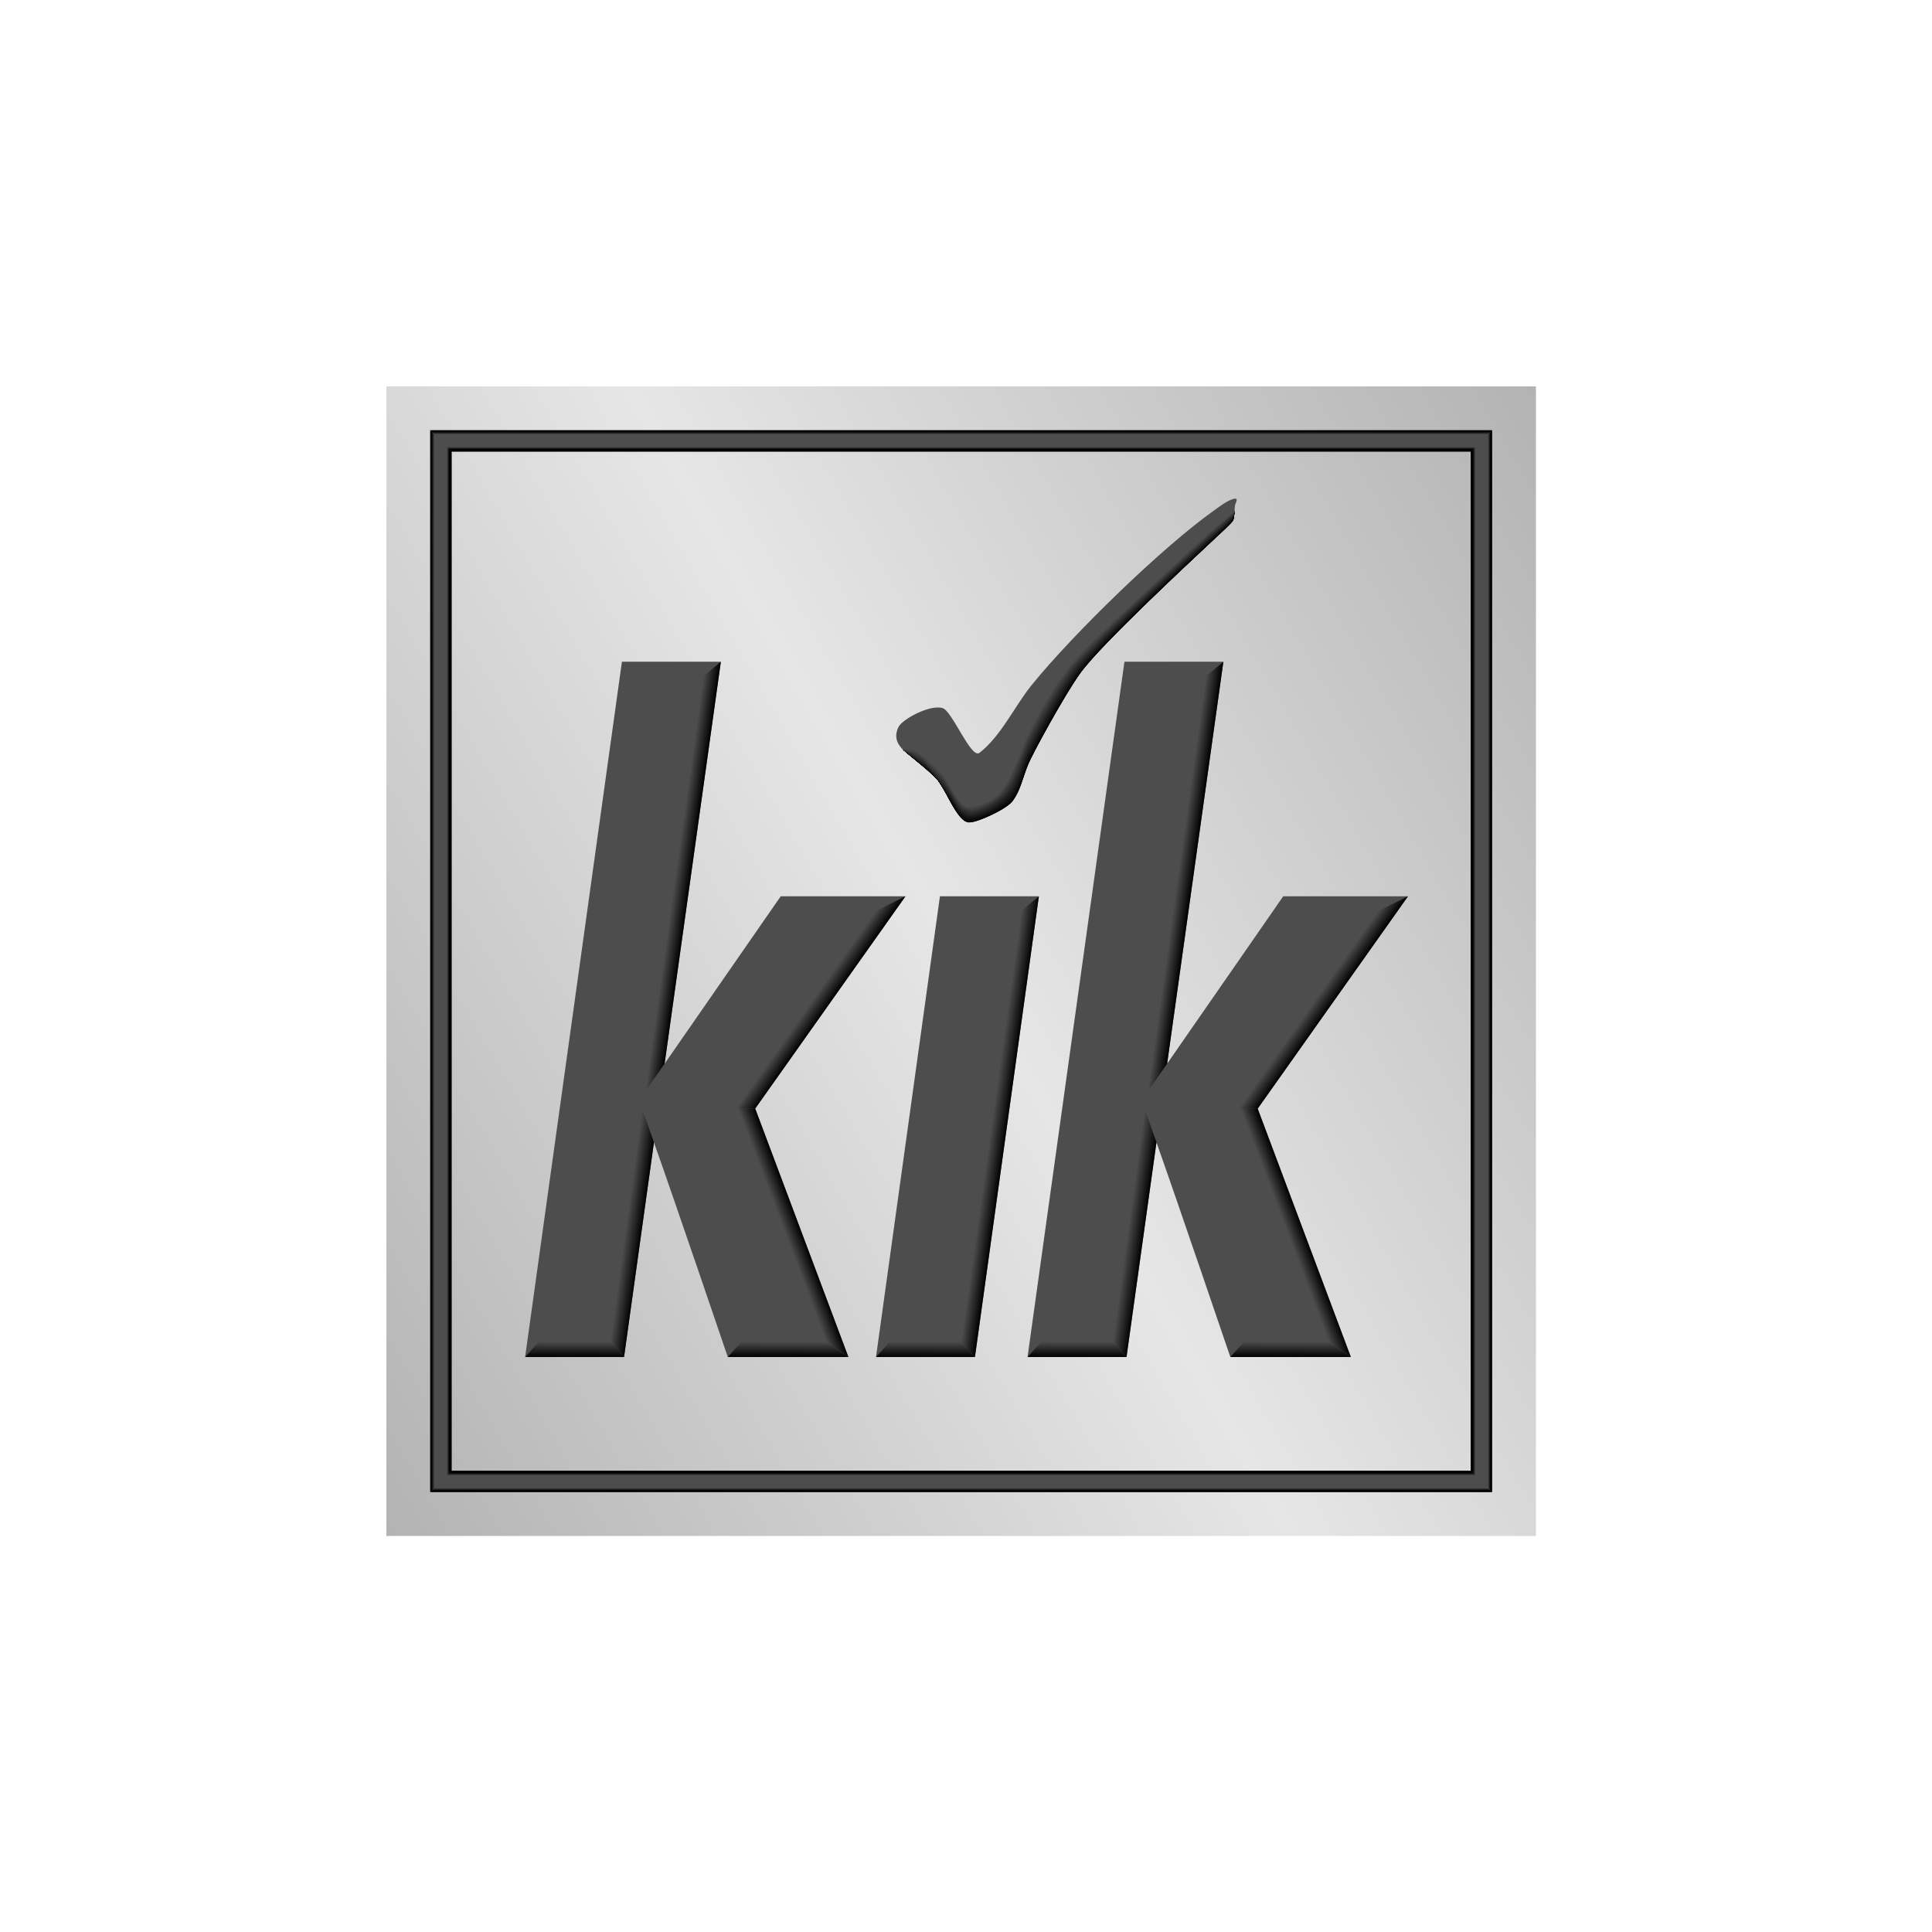 <?xml version="1.0" encoding="UTF-8"?>
<svg xmlns="http://www.w3.org/2000/svg" width="200" height="200" viewBox="0 0 200 200" fill="none">
  <g clip-path="url(#clip0_1289_6457)">
    <path d="M159 40H40V159H159V40Z" fill="url(#paint0_linear_1289_6457)"></path>
    <path d="M127.66 51.655C128.245 51.489 127.969 51.942 127.859 52.251C127.814 52.395 127.781 53.522 127.66 53.853C127.571 54.085 126.135 55.389 125.859 55.654C124.025 57.388 114.348 66.27 111.829 69.684C110.227 71.86 106.747 78.323 106.416 79.107C105.82 80.499 105.665 81.858 104.814 82.918C104.096 83.813 101.003 85.249 100.208 85.128C99.059 84.94 97.877 81.758 97.203 80.919C96.485 80.024 93.856 77.947 93.59 77.715C92.939 77.118 92.508 76.378 92.983 75.307C93.369 74.445 96.319 72.887 97.589 73.307C98.595 73.639 100.528 78.599 101.39 77.936C103.632 76.202 105.046 73.075 106.803 70.91C111.122 65.585 120.324 56.648 125.638 52.87C126.246 52.439 127.03 51.821 127.66 51.655Z" fill="#4D4D4D"></path>
    <path d="M99.436 84.52C100.01 85.205 100.341 85.072 100.551 85.061C101.159 85.028 104.142 83.791 104.804 82.863C105.611 81.714 105.788 80.565 106.362 79.162C106.914 77.814 110.229 71.793 111.808 69.617C114.007 66.59 123.971 57.355 125.816 55.62C126.092 55.355 127.54 54.052 127.617 53.82C127.661 53.665 127.683 53.422 127.716 53.168" stroke="black" stroke-width="0.11" stroke-miterlimit="10"></path>
    <path d="M127.727 53.157C127.705 53.4 127.672 53.643 127.628 53.809C127.551 54.052 126.115 55.344 125.827 55.609C125.717 55.709 125.584 55.841 125.43 55.985C122.867 58.382 113.907 66.723 111.831 69.584C111.565 69.949 111.256 70.413 110.925 70.943C109.489 73.219 107.566 76.687 106.727 78.389C106.572 78.698 106.462 78.941 106.384 79.118C106.097 79.825 105.898 80.477 105.677 81.095C105.467 81.692 105.224 82.255 104.827 82.819C104.561 83.194 103.921 83.614 103.225 83.99C102.175 84.553 100.96 85.006 100.585 85.028C100.375 85.039 100.043 85.172 99.469 84.498" stroke="#010101" stroke-width="0.11" stroke-miterlimit="10" stroke-linecap="round"></path>
    <path d="M127.728 53.157C127.706 53.4 127.672 53.643 127.617 53.798C127.54 54.041 126.104 55.322 125.817 55.598C125.706 55.698 125.573 55.83 125.419 55.974C122.867 58.36 113.919 66.69 111.82 69.562C111.555 69.927 111.245 70.391 110.903 70.921C109.467 73.197 107.545 76.643 106.705 78.367C106.55 78.676 106.44 78.919 106.362 79.096C106.075 79.803 105.876 80.454 105.655 81.073C105.435 81.67 105.203 82.233 104.805 82.796C104.54 83.172 103.91 83.592 103.203 83.979C102.154 84.542 100.949 84.995 100.574 85.017C100.364 85.028 100.021 85.161 99.458 84.498" stroke="#020202" stroke-width="0.11" stroke-miterlimit="10" stroke-linecap="round"></path>
    <path d="M127.727 53.157C127.705 53.4 127.672 53.632 127.617 53.798C127.529 54.041 126.103 55.322 125.816 55.598C125.706 55.698 125.573 55.83 125.419 55.974C122.889 58.338 113.941 66.679 111.819 69.551C111.554 69.915 111.234 70.379 110.903 70.91C109.455 73.174 107.555 76.621 106.705 78.344C106.55 78.654 106.44 78.897 106.362 79.074C106.075 79.781 105.876 80.432 105.655 81.04C105.434 81.637 105.191 82.2 104.805 82.763C104.539 83.139 103.91 83.57 103.214 83.945C102.175 84.509 100.971 84.962 100.585 84.995C100.364 85.017 100.032 85.138 99.469 84.487" stroke="#030303" stroke-width="0.11" stroke-miterlimit="10" stroke-linecap="round"></path>
    <path d="M127.727 53.146C127.705 53.378 127.672 53.621 127.606 53.787C127.517 54.03 126.103 55.3 125.805 55.576C125.695 55.676 125.562 55.808 125.407 55.952C122.889 58.305 113.952 66.635 111.808 69.518C111.532 69.882 111.223 70.346 110.892 70.866C109.444 73.13 107.544 76.555 106.694 78.3C106.539 78.599 106.428 78.853 106.351 79.029C106.064 79.737 105.865 80.388 105.644 80.996C105.423 81.592 105.18 82.156 104.793 82.719C104.528 83.095 103.91 83.526 103.214 83.912C102.186 84.476 100.982 84.929 100.596 84.962C100.375 84.984 100.032 85.105 99.469 84.465" stroke="#040404" stroke-width="0.11" stroke-miterlimit="10" stroke-linecap="round"></path>
    <path d="M127.727 53.146C127.705 53.378 127.672 53.621 127.605 53.776C127.506 54.03 126.103 55.289 125.805 55.565C125.694 55.676 125.562 55.797 125.407 55.941C122.899 58.283 113.962 66.601 111.819 69.496C111.543 69.86 111.233 70.324 110.902 70.844C109.455 73.108 107.566 76.511 106.704 78.267C106.56 78.566 106.439 78.82 106.362 78.996C106.074 79.703 105.875 80.355 105.655 80.963C105.434 81.559 105.191 82.123 104.804 82.686C104.539 83.073 103.92 83.504 103.235 83.879C102.219 84.443 101.015 84.907 100.617 84.94C100.396 84.962 100.054 85.094 99.49 84.454" stroke="#050505" stroke-width="0.11" stroke-miterlimit="10" stroke-linecap="round"></path>
    <path d="M127.727 53.146C127.705 53.378 127.672 53.61 127.606 53.776C127.507 54.03 126.104 55.289 125.805 55.565C125.695 55.676 125.551 55.797 125.408 55.941C122.911 58.272 113.985 66.579 111.82 69.474C111.543 69.849 111.234 70.302 110.903 70.822C109.455 73.086 107.566 76.478 106.705 78.234C106.561 78.532 106.44 78.787 106.362 78.963C106.075 79.67 105.876 80.322 105.655 80.93C105.434 81.526 105.191 82.09 104.805 82.653C104.539 83.04 103.932 83.471 103.236 83.857C102.231 84.421 101.026 84.885 100.629 84.918C100.397 84.94 100.054 85.072 99.502 84.432" stroke="#060606" stroke-width="0.11" stroke-miterlimit="10" stroke-linecap="round"></path>
    <path d="M127.727 53.135C127.705 53.356 127.661 53.599 127.595 53.765C127.484 54.019 126.092 55.267 125.794 55.554C125.683 55.665 125.54 55.786 125.396 55.93C122.911 58.25 113.996 66.546 111.808 69.452C111.532 69.827 111.212 70.28 110.891 70.799C109.433 73.064 107.566 76.433 106.693 78.212C106.55 78.51 106.428 78.764 106.362 78.941C106.075 79.648 105.876 80.3 105.655 80.908C105.434 81.504 105.191 82.067 104.804 82.631C104.539 83.018 103.932 83.448 103.247 83.846C102.241 84.421 101.048 84.874 100.64 84.918C100.408 84.94 100.065 85.072 99.513 84.443" stroke="#070707" stroke-width="0.11" stroke-miterlimit="10" stroke-linecap="round"></path>
    <path d="M127.727 53.135C127.704 53.356 127.66 53.588 127.594 53.754C127.472 54.008 126.092 55.256 125.793 55.532C125.683 55.643 125.539 55.764 125.396 55.908C122.921 58.217 114.017 66.502 111.819 69.418C111.542 69.794 111.222 70.247 110.902 70.766C109.443 73.031 107.577 76.389 106.693 78.168C106.549 78.466 106.428 78.709 106.361 78.897C106.074 79.604 105.875 80.245 105.654 80.863C105.433 81.46 105.19 82.023 104.815 82.587C104.55 82.973 103.953 83.415 103.268 83.802C102.274 84.376 101.081 84.829 100.661 84.874C100.429 84.896 100.075 85.028 99.534 84.409" stroke="#080808" stroke-width="0.11" stroke-miterlimit="10" stroke-linecap="round"></path>
    <path d="M127.727 53.135C127.704 53.356 127.66 53.588 127.583 53.754C127.461 54.019 126.092 55.245 125.782 55.532C125.661 55.643 125.528 55.764 125.385 55.908C122.921 58.195 114.017 66.469 111.808 69.396C111.52 69.772 111.211 70.236 110.88 70.733C109.421 72.998 107.565 76.334 106.671 78.135C106.527 78.433 106.406 78.676 106.339 78.864C106.052 79.56 105.853 80.212 105.632 80.83C105.411 81.438 105.168 81.99 104.793 82.554C104.527 82.94 103.931 83.382 103.257 83.78C102.274 84.354 101.081 84.807 100.661 84.862C100.418 84.896 100.075 85.017 99.534 84.409" stroke="#090909" stroke-width="0.11" stroke-miterlimit="10" stroke-linecap="round"></path>
    <path d="M127.727 53.124C127.705 53.334 127.661 53.577 127.584 53.743C127.451 54.008 126.092 55.234 125.783 55.521C125.661 55.632 125.529 55.753 125.385 55.897C122.933 58.184 114.04 66.447 111.808 69.374C111.521 69.75 111.212 70.214 110.88 70.711C109.422 72.976 107.566 76.29 106.671 78.102C106.528 78.4 106.406 78.643 106.34 78.831C106.053 79.527 105.854 80.178 105.633 80.786C105.412 81.394 105.169 81.946 104.793 82.51C104.528 82.907 103.943 83.338 103.269 83.736C102.297 84.31 101.104 84.763 100.673 84.818C100.43 84.852 100.087 84.973 99.546 84.376" stroke="#0A0A0A" stroke-width="0.11" stroke-miterlimit="10" stroke-linecap="round"></path>
    <path d="M127.727 53.124C127.705 53.334 127.661 53.566 127.572 53.732C127.44 53.997 126.081 55.212 125.772 55.51C125.65 55.621 125.517 55.742 125.374 55.886C122.932 58.161 114.051 66.414 111.808 69.352C111.521 69.728 111.2 70.192 110.88 70.689C109.422 72.943 107.577 76.257 106.671 78.069C106.527 78.367 106.406 78.61 106.34 78.798C106.052 79.494 105.854 80.145 105.633 80.753C105.412 81.361 105.169 81.913 104.793 82.476C104.528 82.874 103.942 83.316 103.268 83.714C102.307 84.288 101.114 84.752 100.683 84.807C100.44 84.84 100.087 84.962 99.557 84.376" stroke="#0B0B0B" stroke-width="0.11" stroke-miterlimit="10" stroke-linecap="round"></path>
    <path d="M127.727 53.124C127.705 53.334 127.661 53.566 127.572 53.732C127.429 53.997 126.081 55.212 125.772 55.499C125.65 55.61 125.517 55.731 125.374 55.875C122.955 58.139 114.073 66.381 111.808 69.33C111.521 69.706 111.2 70.17 110.88 70.667C109.422 72.921 107.577 76.213 106.671 78.046C106.527 78.345 106.417 78.588 106.34 78.775C106.052 79.472 105.854 80.123 105.633 80.731C105.412 81.338 105.169 81.891 104.793 82.454C104.528 82.852 103.953 83.294 103.28 83.692C102.318 84.266 101.136 84.73 100.695 84.785C100.44 84.818 100.098 84.94 99.557 84.365" stroke="#0C0C0C" stroke-width="0.11" stroke-miterlimit="10" stroke-linecap="round"></path>
    <path d="M127.727 53.113C127.704 53.312 127.649 53.544 127.561 53.72C127.417 53.997 126.07 55.19 125.76 55.488C125.639 55.598 125.506 55.731 125.362 55.864C122.954 58.117 114.072 66.347 111.797 69.308C111.498 69.683 111.189 70.147 110.869 70.634C109.399 72.887 107.577 76.168 106.66 78.002C106.516 78.289 106.406 78.543 106.328 78.731C106.041 79.427 105.842 80.079 105.621 80.686C105.4 81.294 105.157 81.847 104.782 82.41C104.517 82.808 103.942 83.249 103.279 83.658C102.329 84.233 101.147 84.697 100.705 84.763C100.451 84.796 100.098 84.929 99.567 84.343" stroke="#0D0D0D" stroke-width="0.11" stroke-miterlimit="10" stroke-linecap="round"></path>
    <path d="M127.727 53.113C127.705 53.312 127.65 53.544 127.562 53.709C127.407 53.986 126.07 55.179 125.75 55.477C125.628 55.587 125.496 55.72 125.352 55.841C122.955 58.084 114.084 66.303 111.786 69.275C111.488 69.661 111.179 70.114 110.858 70.6C109.389 72.854 107.566 76.113 106.649 77.969C106.506 78.256 106.395 78.51 106.318 78.687C106.031 79.383 105.832 80.035 105.611 80.642C105.379 81.25 105.147 81.802 104.782 82.366C104.517 82.763 103.954 83.216 103.291 83.625C102.352 84.2 101.17 84.663 100.717 84.73C100.463 84.774 100.109 84.895 99.579 84.321" stroke="#0E0E0E" stroke-width="0.11" stroke-miterlimit="10" stroke-linecap="round"></path>
    <path d="M127.727 53.113C127.705 53.312 127.65 53.533 127.55 53.709C127.396 53.986 126.07 55.168 125.738 55.466C125.617 55.576 125.473 55.709 125.341 55.83C122.955 58.062 114.095 66.27 111.786 69.242C111.488 69.628 111.167 70.081 110.858 70.567C109.389 72.821 107.577 76.058 106.649 77.925C106.505 78.212 106.395 78.466 106.318 78.643C106.03 79.339 105.831 79.99 105.611 80.598C105.379 81.206 105.147 81.758 104.782 82.322C104.517 82.73 103.953 83.172 103.291 83.581C102.363 84.155 101.181 84.619 100.728 84.697C100.463 84.741 100.109 84.862 99.59 84.299" stroke="#0F0F0F" stroke-width="0.11" stroke-miterlimit="10" stroke-linecap="round"></path>
    <path d="M127.727 53.102C127.705 53.301 127.65 53.522 127.55 53.698C127.384 53.974 126.07 55.157 125.738 55.455C125.617 55.565 125.473 55.698 125.341 55.819C122.966 58.04 114.117 66.237 111.786 69.22C111.488 69.606 111.167 70.059 110.847 70.545C109.378 72.799 107.566 76.025 106.638 77.892C106.494 78.179 106.384 78.422 106.307 78.61C106.019 79.306 105.82 79.957 105.599 80.565C105.368 81.173 105.136 81.725 104.771 82.277C104.506 82.686 103.953 83.128 103.291 83.548C102.374 84.122 101.192 84.586 100.728 84.663C100.463 84.708 100.109 84.829 99.59 84.277" stroke="#101010" stroke-width="0.11" stroke-miterlimit="10" stroke-linecap="round"></path>
    <path d="M127.727 53.102C127.705 53.29 127.649 53.522 127.539 53.687C127.373 53.974 126.059 55.135 125.727 55.444C125.606 55.554 125.462 55.687 125.329 55.808C122.965 58.018 114.117 66.204 111.775 69.198C111.476 69.584 111.156 70.037 110.836 70.523C109.366 72.777 107.566 75.981 106.627 77.87C106.483 78.157 106.372 78.4 106.295 78.588C106.008 79.284 105.809 79.935 105.588 80.532C105.356 81.139 105.113 81.692 104.76 82.244C104.494 82.653 103.942 83.106 103.29 83.515C102.373 84.1 101.202 84.564 100.738 84.641C100.473 84.686 100.109 84.807 99.601 84.266" stroke="#111111" stroke-width="0.11" stroke-miterlimit="10" stroke-linecap="round"></path>
    <path d="M127.727 53.102C127.705 53.29 127.639 53.511 127.539 53.687C127.362 53.974 126.059 55.135 125.727 55.444C125.606 55.565 125.462 55.687 125.33 55.808C122.977 58.007 114.139 66.182 111.786 69.186C111.477 69.573 111.167 70.026 110.847 70.501C109.367 72.744 107.577 75.947 106.638 77.836C106.494 78.124 106.384 78.367 106.307 78.555C106.019 79.239 105.821 79.902 105.6 80.499C105.368 81.106 105.125 81.67 104.771 82.211C104.506 82.62 103.965 83.073 103.313 83.493C102.407 84.078 101.236 84.542 100.761 84.619C100.485 84.663 100.131 84.785 99.623 84.255" stroke="#121212" stroke-width="0.11" stroke-miterlimit="10" stroke-linecap="round"></path>
    <path d="M127.727 53.091C127.705 53.278 127.638 53.499 127.528 53.676C127.351 53.963 126.047 55.112 125.716 55.422C125.584 55.543 125.451 55.665 125.318 55.786C122.976 57.973 114.15 66.137 111.775 69.142C111.465 69.529 111.145 69.982 110.836 70.457C109.355 72.699 107.566 75.881 106.627 77.792C106.483 78.079 106.372 78.322 106.295 78.51C106.008 79.195 105.809 79.858 105.577 80.454C105.345 81.062 105.102 81.625 104.749 82.167C104.483 82.575 103.942 83.028 103.29 83.448C102.396 84.034 101.225 84.498 100.738 84.586C100.462 84.63 100.098 84.752 99.601 84.233" stroke="#131313" stroke-width="0.11" stroke-miterlimit="10" stroke-linecap="round"></path>
    <path d="M127.727 53.091C127.705 53.267 127.639 53.488 127.528 53.665C127.34 53.952 126.059 55.101 125.716 55.41C125.584 55.532 125.451 55.654 125.319 55.775C122.999 57.951 114.172 66.104 111.775 69.12C111.466 69.507 111.145 69.96 110.836 70.435C109.356 72.677 107.577 75.848 106.627 77.759C106.483 78.046 106.373 78.289 106.296 78.477C106.008 79.162 105.809 79.825 105.577 80.421C105.345 81.04 105.102 81.592 104.749 82.134C104.484 82.553 103.942 83.006 103.302 83.426C102.418 84.012 101.247 84.476 100.761 84.564C100.485 84.619 100.12 84.73 99.623 84.21" stroke="#141414" stroke-width="0.11" stroke-miterlimit="10" stroke-linecap="round"></path>
    <path d="M127.727 53.091C127.705 53.267 127.638 53.488 127.517 53.665C127.329 53.963 126.048 55.101 125.705 55.41C125.573 55.532 125.44 55.654 125.307 55.775C122.999 57.94 114.172 66.082 111.775 69.109C111.465 69.496 111.145 69.948 110.836 70.424C109.355 72.666 107.577 75.815 106.627 77.737C106.483 78.024 106.373 78.267 106.295 78.455C106.008 79.14 105.809 79.803 105.577 80.399C105.345 81.018 105.102 81.57 104.76 82.112C104.495 82.531 103.964 82.984 103.324 83.415C102.451 84.001 101.28 84.465 100.783 84.564C100.495 84.619 100.131 84.741 99.634 84.222" stroke="#151515" stroke-width="0.11" stroke-miterlimit="10" stroke-linecap="round"></path>
    <path d="M127.726 53.091C127.704 53.267 127.638 53.488 127.516 53.665C127.317 53.963 126.047 55.09 125.704 55.41C125.572 55.532 125.439 55.654 125.307 55.775C123.009 57.929 114.193 66.06 111.774 69.098C111.454 69.496 111.144 69.938 110.835 70.401C109.355 72.644 107.587 75.77 106.626 77.715C106.482 77.991 106.372 78.245 106.295 78.433C106.007 79.118 105.809 79.769 105.577 80.377C105.345 80.996 105.102 81.548 104.759 82.089C104.494 82.509 103.964 82.962 103.334 83.393C102.461 83.978 101.301 84.442 100.804 84.542C100.517 84.597 100.152 84.719 99.655 84.21" stroke="#161616" stroke-width="0.11" stroke-miterlimit="10" stroke-linecap="round"></path>
    <path d="M127.726 53.08C127.704 53.245 127.638 53.466 127.516 53.643C127.317 53.941 126.047 55.068 125.704 55.377C125.572 55.499 125.439 55.62 125.307 55.742C123.02 57.885 114.215 66.005 111.774 69.054C111.454 69.451 111.133 69.893 110.824 70.357C109.333 72.6 107.576 75.715 106.615 77.659C106.471 77.936 106.361 78.19 106.284 78.378C105.996 79.062 105.797 79.714 105.566 80.311C105.334 80.93 105.09 81.482 104.748 82.023C104.483 82.443 103.964 82.907 103.334 83.338C102.472 83.923 101.312 84.398 100.804 84.498C100.517 84.553 100.152 84.674 99.655 84.177" stroke="#171717" stroke-width="0.11" stroke-miterlimit="10" stroke-linecap="round"></path>
    <path d="M127.726 53.08C127.704 53.245 127.627 53.466 127.505 53.643C127.295 53.941 126.036 55.057 125.693 55.377C125.561 55.499 125.417 55.62 125.296 55.742C123.02 57.874 114.226 65.983 111.763 69.032C111.443 69.429 111.122 69.871 110.813 70.335C109.322 72.578 107.576 75.671 106.604 77.637C106.46 77.914 106.35 78.157 106.273 78.356C105.985 79.04 105.786 79.692 105.554 80.289C105.322 80.907 105.079 81.46 104.737 82.001C104.472 82.421 103.953 82.885 103.323 83.316C102.472 83.901 101.312 84.376 100.804 84.476C100.517 84.531 100.141 84.652 99.655 84.166" stroke="#181818" stroke-width="0.11" stroke-miterlimit="10" stroke-linecap="round"></path>
    <path d="M127.727 53.08C127.705 53.245 127.628 53.455 127.507 53.643C127.297 53.952 126.048 55.057 125.695 55.377C125.562 55.499 125.419 55.632 125.297 55.742C123.032 57.863 114.239 65.961 111.775 69.021C111.455 69.418 111.135 69.86 110.825 70.324C109.334 72.556 107.588 75.649 106.616 77.615C106.484 77.891 106.362 78.135 106.285 78.333C105.998 79.018 105.799 79.67 105.567 80.267C105.335 80.885 105.092 81.438 104.749 81.979C104.484 82.41 103.976 82.863 103.346 83.305C102.507 83.89 101.347 84.365 100.828 84.476C100.529 84.542 100.165 84.652 99.679 84.177" stroke="#191919" stroke-width="0.11" stroke-miterlimit="10" stroke-linecap="round"></path>
    <path d="M127.728 53.069C127.706 53.223 127.629 53.444 127.496 53.621C127.275 53.93 126.038 55.024 125.684 55.355C125.552 55.477 125.408 55.609 125.287 55.72C123.033 57.83 114.251 65.916 111.765 68.988C111.445 69.385 111.113 69.827 110.815 70.291C109.324 72.523 107.589 75.594 106.606 77.582C106.473 77.858 106.352 78.102 106.275 78.3C105.987 78.985 105.788 79.637 105.556 80.234C105.324 80.852 105.081 81.405 104.739 81.946C104.474 82.377 103.966 82.841 103.347 83.272C102.507 83.857 101.37 84.332 100.839 84.442C100.541 84.509 100.165 84.619 99.69 84.155" stroke="#1A1A1A" stroke-width="0.11" stroke-miterlimit="10" stroke-linecap="round"></path>
    <path d="M127.728 53.069C127.705 53.223 127.628 53.433 127.496 53.621C127.264 53.93 126.037 55.024 125.684 55.344C125.551 55.466 125.408 55.598 125.286 55.709C123.044 57.808 114.272 65.883 111.764 68.966C111.433 69.363 111.113 69.816 110.814 70.258C109.323 72.49 107.589 75.538 106.605 77.538C106.473 77.814 106.351 78.057 106.274 78.256C105.987 78.93 105.788 79.593 105.556 80.189C105.324 80.808 105.081 81.36 104.749 81.902C104.484 82.332 103.987 82.796 103.369 83.238C102.54 83.824 101.402 84.299 100.861 84.42C100.563 84.487 100.187 84.597 99.712 84.144" stroke="#1B1B1B" stroke-width="0.11" stroke-miterlimit="10" stroke-linecap="round"></path>
    <path d="M127.727 53.069C127.705 53.223 127.628 53.433 127.484 53.621C127.252 53.93 126.026 55.013 125.672 55.344C125.54 55.466 125.396 55.598 125.275 55.709C123.054 57.786 114.283 65.85 111.764 68.943C111.433 69.341 111.112 69.794 110.814 70.236C109.312 72.467 107.599 75.505 106.605 77.505C106.472 77.781 106.351 78.024 106.274 78.223C105.997 78.897 105.788 79.56 105.556 80.156C105.313 80.775 105.081 81.327 104.749 81.869C104.484 82.299 103.987 82.763 103.368 83.216C102.551 83.802 101.413 84.277 100.872 84.398C100.562 84.465 100.187 84.575 99.723 84.122" stroke="#1C1C1C" stroke-width="0.11" stroke-miterlimit="10" stroke-linecap="round"></path>
    <path d="M127.728 53.058C127.705 53.201 127.617 53.422 127.484 53.599C127.241 53.908 126.026 54.991 125.662 55.322C125.518 55.444 125.386 55.576 125.264 55.687C123.055 57.753 114.283 65.817 111.753 68.91C111.422 69.319 111.102 69.761 110.803 70.203C109.301 72.434 107.589 75.45 106.594 77.472C106.462 77.748 106.351 77.991 106.263 78.19C105.987 78.864 105.777 79.527 105.545 80.123C105.302 80.742 105.07 81.294 104.738 81.835C104.473 82.266 103.987 82.741 103.369 83.183C102.562 83.769 101.424 84.255 100.872 84.376C100.563 84.443 100.187 84.553 99.712 84.111" stroke="#1D1D1D" stroke-width="0.11" stroke-miterlimit="10" stroke-linecap="round"></path>
    <path d="M127.727 53.058C127.705 53.201 127.617 53.411 127.473 53.599C127.23 53.919 126.015 54.98 125.65 55.311C125.507 55.444 125.374 55.565 125.253 55.676C123.054 57.731 114.294 65.784 111.742 68.888C111.411 69.297 111.079 69.739 110.792 70.181C109.289 72.412 107.588 75.417 106.583 77.439C106.45 77.715 106.34 77.958 106.252 78.157C105.975 78.831 105.754 79.493 105.533 80.079C105.29 80.698 105.058 81.25 104.727 81.791C104.462 82.233 103.976 82.697 103.368 83.15C102.573 83.736 101.435 84.222 100.883 84.343C100.573 84.409 100.187 84.531 99.723 84.089" stroke="#1E1E1E" stroke-width="0.11" stroke-miterlimit="10" stroke-linecap="round"></path>
    <path d="M127.728 53.058C127.706 53.201 127.617 53.411 127.474 53.599C127.22 53.919 126.027 54.98 125.651 55.311C125.507 55.444 125.375 55.565 125.253 55.676C123.066 57.719 114.317 65.762 111.754 68.877C111.422 69.286 111.091 69.728 110.793 70.159C109.29 72.39 107.589 75.373 106.584 77.417C106.451 77.682 106.341 77.936 106.252 78.135C105.976 78.808 105.755 79.471 105.534 80.057C105.291 80.675 105.059 81.228 104.728 81.769C104.463 82.211 103.988 82.675 103.38 83.128C102.585 83.725 101.458 84.2 100.894 84.332C100.574 84.409 100.198 84.52 99.734 84.089" stroke="#1F1F1F" stroke-width="0.11" stroke-miterlimit="10" stroke-linecap="round"></path>
    <path d="M127.728 53.047C127.706 53.179 127.617 53.389 127.463 53.577C127.209 53.897 126.016 54.947 125.64 55.289C125.496 55.422 125.364 55.543 125.242 55.654C123.066 57.686 114.317 65.718 111.743 68.844C111.4 69.253 111.08 69.695 110.782 70.126C109.268 72.346 107.589 75.318 106.573 77.373C106.44 77.638 106.33 77.881 106.241 78.091C105.965 78.764 105.744 79.427 105.523 80.013C105.28 80.642 105.048 81.184 104.717 81.725C104.452 82.167 103.976 82.642 103.38 83.095C102.596 83.692 101.469 84.166 100.894 84.299C100.574 84.376 100.187 84.487 99.734 84.067" stroke="#202020" stroke-width="0.11" stroke-miterlimit="10" stroke-linecap="round"></path>
    <path d="M127.727 53.047C127.705 53.179 127.617 53.389 127.462 53.577C127.197 53.897 126.015 54.947 125.639 55.289C125.496 55.422 125.363 55.543 125.242 55.654C123.087 57.675 114.349 65.696 111.753 68.822C111.411 69.231 111.09 69.673 110.792 70.103C109.279 72.324 107.599 75.285 106.583 77.339C106.45 77.605 106.34 77.847 106.252 78.057C105.975 78.731 105.754 79.394 105.534 79.98C105.29 80.609 105.058 81.151 104.727 81.692C104.462 82.134 103.987 82.609 103.39 83.062C102.617 83.658 101.49 84.133 100.916 84.277C100.595 84.354 100.209 84.465 99.756 84.056" stroke="#212121" stroke-width="0.11" stroke-miterlimit="10" stroke-linecap="round"></path>
    <path d="M127.727 53.047C127.705 53.179 127.617 53.389 127.451 53.577C127.186 53.908 126.004 54.936 125.628 55.278C125.485 55.411 125.341 55.532 125.231 55.643C123.076 57.653 114.349 65.662 111.731 68.8C111.389 69.209 111.057 69.65 110.77 70.081C109.256 72.302 107.588 75.24 106.561 77.317C106.428 77.582 106.318 77.825 106.229 78.035C105.953 78.709 105.732 79.361 105.511 79.957C105.268 80.587 105.036 81.129 104.716 81.67C104.451 82.112 103.987 82.587 103.39 83.051C102.628 83.647 101.501 84.122 100.916 84.266C100.584 84.343 100.209 84.454 99.756 84.056" stroke="#222222" stroke-width="0.11" stroke-miterlimit="10" stroke-linecap="round"></path>
    <path d="M127.728 53.036C127.717 53.168 127.606 53.367 127.451 53.555C127.175 53.886 126.004 54.914 125.629 55.256C125.485 55.389 125.341 55.51 125.231 55.621C123.088 57.62 114.372 65.618 111.742 68.767C111.4 69.175 111.069 69.617 110.781 70.048C109.268 72.269 107.6 75.196 106.561 77.273C106.429 77.538 106.318 77.781 106.23 77.991C105.954 78.665 105.733 79.317 105.512 79.913C105.269 80.543 105.037 81.084 104.716 81.626C104.451 82.079 103.987 82.554 103.402 83.018C102.64 83.614 101.524 84.1 100.938 84.244C100.607 84.321 100.22 84.432 99.778 84.034" stroke="#232323" stroke-width="0.11" stroke-miterlimit="10" stroke-linecap="round"></path>
    <path d="M127.728 53.036C127.717 53.157 127.606 53.367 127.44 53.555C127.164 53.886 126.004 54.914 125.618 55.256C125.474 55.389 125.33 55.51 125.22 55.621C123.088 57.609 114.372 65.596 111.731 68.756C111.378 69.165 111.057 69.606 110.77 70.026C109.257 72.247 107.6 75.152 106.55 77.251C106.418 77.516 106.307 77.759 106.219 77.969C105.943 78.632 105.722 79.295 105.501 79.891C105.258 80.521 105.015 81.062 104.705 81.604C104.44 82.056 103.987 82.532 103.402 82.996C102.651 83.592 101.535 84.078 100.938 84.222C100.607 84.31 100.22 84.41 99.778 84.023" stroke="#242424" stroke-width="0.11" stroke-miterlimit="10" stroke-linecap="round"></path>
    <path d="M127.727 53.036C127.716 53.157 127.606 53.356 127.44 53.555C127.153 53.886 126.004 54.903 125.617 55.256C125.474 55.389 125.33 55.51 125.22 55.621C123.11 57.598 114.393 65.574 111.731 68.745C111.378 69.165 111.057 69.595 110.77 70.015C109.245 72.236 107.599 75.13 106.55 77.229C106.417 77.494 106.307 77.737 106.219 77.947C105.942 78.61 105.721 79.273 105.5 79.858C105.257 80.488 105.014 81.029 104.705 81.57C104.44 82.023 103.987 82.498 103.401 82.973C102.661 83.57 101.546 84.056 100.949 84.2C100.607 84.288 100.22 84.388 99.789 84.012" stroke="#252525" stroke-width="0.11" stroke-miterlimit="10" stroke-linecap="round"></path>
    <path d="M127.727 53.036C127.716 53.157 127.605 53.356 127.429 53.544C127.13 53.886 125.993 54.892 125.606 55.234C125.462 55.367 125.319 55.499 125.208 55.599C123.109 57.565 114.404 65.53 111.731 68.701C111.377 69.12 111.046 69.551 110.759 69.971C109.234 72.191 107.588 75.064 106.539 77.174C106.406 77.439 106.295 77.682 106.207 77.892C105.931 78.555 105.71 79.217 105.478 79.803C105.235 80.433 104.992 80.974 104.683 81.515C104.417 81.968 103.976 82.454 103.39 82.918C102.661 83.515 101.545 84.001 100.938 84.156C100.595 84.244 100.208 84.354 99.767 83.979" stroke="#262626" stroke-width="0.11" stroke-miterlimit="10" stroke-linecap="round"></path>
    <path d="M127.738 53.024C127.727 53.135 127.617 53.334 127.44 53.533C127.142 53.875 126.004 54.869 125.617 55.223C125.462 55.355 125.33 55.488 125.219 55.587C123.131 57.543 114.437 65.497 111.742 68.678C111.388 69.098 111.057 69.529 110.77 69.949C109.245 72.158 107.61 75.019 106.55 77.151C106.417 77.416 106.307 77.66 106.218 77.87C105.942 78.532 105.721 79.195 105.489 79.781C105.246 80.41 105.003 80.952 104.694 81.493C104.429 81.946 103.987 82.432 103.412 82.907C102.683 83.504 101.578 83.99 100.971 84.144C100.628 84.233 100.231 84.343 99.8 83.979" stroke="#272727" stroke-width="0.11" stroke-miterlimit="10" stroke-linecap="round"></path>
    <path d="M127.738 53.024C127.727 53.135 127.606 53.334 127.44 53.533C127.131 53.875 126.004 54.869 125.617 55.223C125.463 55.355 125.33 55.488 125.22 55.587C123.143 57.532 114.449 65.475 111.742 68.667C111.389 69.087 111.057 69.518 110.77 69.927C109.245 72.136 107.611 74.986 106.55 77.118C106.417 77.383 106.307 77.615 106.219 77.825C105.942 78.488 105.721 79.151 105.489 79.736C105.246 80.366 105.003 80.907 104.705 81.449C104.44 81.913 104.009 82.388 103.435 82.863C102.717 83.459 101.612 83.945 100.993 84.111C100.64 84.2 100.253 84.31 99.822 83.957" stroke="#282828" stroke-width="0.11" stroke-miterlimit="10" stroke-linecap="round"></path>
    <path d="M127.738 53.024C127.727 53.135 127.605 53.334 127.429 53.533C127.119 53.875 125.992 54.858 125.606 55.212C125.451 55.344 125.318 55.477 125.208 55.576C123.142 57.51 114.459 65.441 111.742 68.645C111.377 69.065 111.057 69.496 110.769 69.904C109.234 72.114 107.621 74.942 106.549 77.096C106.417 77.35 106.306 77.593 106.218 77.803C105.942 78.466 105.721 79.129 105.489 79.714C105.235 80.344 105.003 80.885 104.705 81.427C104.439 81.891 104.009 82.377 103.445 82.852C102.738 83.448 101.633 83.945 101.015 84.1C100.661 84.189 100.264 84.299 99.844 83.957" stroke="#292929" stroke-width="0.11" stroke-miterlimit="10" stroke-linecap="round"></path>
    <path d="M127.738 53.013C127.727 53.113 127.606 53.312 127.429 53.511C127.108 53.853 126.004 54.836 125.606 55.19C125.451 55.322 125.319 55.455 125.208 55.554C123.143 57.477 114.47 65.408 111.731 68.612C111.366 69.032 111.035 69.463 110.759 69.871C109.223 72.081 107.61 74.898 106.539 77.052C106.406 77.306 106.296 77.549 106.207 77.759C105.931 78.422 105.71 79.085 105.478 79.67C105.224 80.3 104.992 80.852 104.694 81.382C104.429 81.847 104.009 82.333 103.434 82.819C102.738 83.415 101.634 83.912 101.004 84.078C100.651 84.177 100.253 84.277 99.833 83.934" stroke="#2A2A2A" stroke-width="0.11" stroke-miterlimit="10" stroke-linecap="round"></path>
    <path d="M127.738 53.013C127.727 53.113 127.605 53.312 127.417 53.511C127.097 53.864 125.992 54.825 125.584 55.19C125.429 55.333 125.285 55.455 125.186 55.554C123.142 57.465 114.481 65.375 111.719 68.59C111.355 69.01 111.023 69.441 110.747 69.849C109.212 72.059 107.61 74.854 106.527 77.019C106.395 77.273 106.284 77.516 106.196 77.726C105.92 78.389 105.699 79.052 105.467 79.637C105.213 80.267 104.981 80.819 104.682 81.349C104.417 81.813 103.997 82.299 103.434 82.785C102.738 83.382 101.644 83.879 101.015 84.045C100.65 84.144 100.252 84.244 99.844 83.912" stroke="#2B2B2B" stroke-width="0.11" stroke-miterlimit="10" stroke-linecap="round"></path>
    <path d="M127.739 53.013C127.727 53.113 127.606 53.301 127.418 53.511C127.087 53.864 125.993 54.825 125.584 55.19C125.43 55.333 125.286 55.455 125.187 55.554C123.154 57.454 114.493 65.353 111.72 68.579C111.356 69.01 111.024 69.43 110.748 69.827C109.212 72.037 107.611 74.809 106.528 76.997C106.406 77.251 106.285 77.494 106.197 77.704C105.92 78.367 105.699 79.029 105.467 79.604C105.213 80.245 104.981 80.786 104.683 81.316C104.418 81.78 103.998 82.266 103.446 82.763C102.761 83.36 101.667 83.857 101.026 84.034C100.662 84.133 100.264 84.233 99.856 83.912" stroke="#2C2C2C" stroke-width="0.11" stroke-miterlimit="10" stroke-linecap="round"></path>
    <path d="M127.739 53.002C127.727 53.091 127.595 53.289 127.407 53.488C127.076 53.842 125.982 54.792 125.573 55.156C125.419 55.3 125.275 55.422 125.176 55.521C123.165 57.41 114.504 65.298 111.72 68.534C111.356 68.965 111.013 69.396 110.737 69.783C109.19 71.992 107.611 74.754 106.517 76.941C106.395 77.195 106.285 77.439 106.185 77.648C105.909 78.3 105.688 78.974 105.456 79.549C105.202 80.189 104.97 80.731 104.672 81.261C104.407 81.736 103.998 82.222 103.446 82.708C102.772 83.305 101.678 83.802 101.026 83.978C100.662 84.078 100.264 84.177 99.856 83.868" stroke="#2D2D2D" stroke-width="0.11" stroke-miterlimit="10" stroke-linecap="round"></path>
    <path d="M127.739 53.002C127.727 53.091 127.595 53.289 127.407 53.488C127.065 53.842 125.982 54.792 125.573 55.156C125.419 55.3 125.275 55.422 125.176 55.521C123.176 57.399 114.526 65.276 111.72 68.523C111.345 68.954 111.013 69.385 110.737 69.772C109.19 71.97 107.611 74.721 106.517 76.93C106.395 77.184 106.285 77.427 106.185 77.637C105.909 78.289 105.688 78.963 105.456 79.537C105.202 80.178 104.97 80.719 104.672 81.239C104.407 81.714 103.998 82.2 103.446 82.697C102.783 83.293 101.689 83.791 101.038 83.978C100.662 84.078 100.264 84.177 99.856 83.879" stroke="#2E2E2E" stroke-width="0.11" stroke-miterlimit="10" stroke-linecap="round"></path>
    <path d="M127.738 53.002C127.727 53.091 127.595 53.278 127.396 53.488C127.053 53.853 125.982 54.781 125.562 55.156C125.407 55.3 125.264 55.422 125.164 55.521C123.176 57.388 114.537 65.254 111.709 68.501C111.333 68.932 111.002 69.363 110.726 69.75C109.179 71.948 107.61 74.688 106.506 76.897C106.384 77.151 106.274 77.394 106.174 77.604C105.898 78.256 105.677 78.919 105.445 79.504C105.191 80.145 104.959 80.686 104.672 81.206C104.407 81.681 104.009 82.167 103.457 82.664C102.794 83.26 101.711 83.757 101.048 83.945C100.673 84.056 100.275 84.155 99.866 83.857" stroke="#2F2F2F" stroke-width="0.11" stroke-miterlimit="10" stroke-linecap="round"></path>
    <path d="M127.738 52.991C127.727 53.069 127.595 53.267 127.396 53.466C127.042 53.831 125.982 54.759 125.562 55.134C125.396 55.278 125.264 55.4 125.164 55.499C123.187 57.355 114.548 65.209 111.72 68.468C111.344 68.899 111.013 69.33 110.737 69.717C109.19 71.915 107.621 74.633 106.517 76.853C106.395 77.107 106.285 77.339 106.185 77.56C105.909 78.212 105.688 78.875 105.456 79.46C105.202 80.101 104.97 80.642 104.683 81.162C104.418 81.636 104.02 82.134 103.479 82.631C102.827 83.227 101.744 83.736 101.081 83.923C100.706 84.034 100.297 84.133 99.899 83.846" stroke="#303030" stroke-width="0.11" stroke-miterlimit="10" stroke-linecap="round"></path>
    <path d="M127.738 52.991C127.727 53.069 127.595 53.256 127.385 53.466C127.02 53.831 125.971 54.748 125.551 55.123C125.385 55.267 125.253 55.4 125.153 55.477C123.187 57.322 114.559 65.165 111.709 68.435C111.333 68.866 110.991 69.297 110.726 69.672C109.168 71.871 107.621 74.566 106.506 76.809C106.384 77.063 106.274 77.295 106.174 77.516C105.898 78.168 105.677 78.831 105.445 79.416C105.191 80.057 104.959 80.598 104.672 81.117C104.407 81.592 104.02 82.089 103.479 82.598C102.838 83.194 101.755 83.702 101.081 83.89C100.695 84.001 100.297 84.1 99.899 83.824" stroke="#313131" stroke-width="0.11" stroke-miterlimit="10" stroke-linecap="round"></path>
    <path d="M127.738 52.991C127.727 53.069 127.583 53.256 127.384 53.466C127.02 53.831 125.97 54.748 125.551 55.123C125.385 55.267 125.252 55.4 125.153 55.477C123.209 57.311 114.581 65.143 111.709 68.424C111.322 68.855 110.99 69.286 110.725 69.661C109.168 71.86 107.621 74.544 106.505 76.787C106.384 77.03 106.273 77.273 106.174 77.494C105.898 78.146 105.677 78.808 105.445 79.383C105.191 80.024 104.959 80.565 104.671 81.084C104.406 81.57 104.02 82.056 103.478 82.564C102.849 83.161 101.766 83.669 101.092 83.868C100.706 83.978 100.297 84.078 99.91 83.802" stroke="#323232" stroke-width="0.11" stroke-miterlimit="10" stroke-linecap="round"></path>
    <path d="M127.738 52.98C127.727 53.058 127.584 53.234 127.374 53.444C126.998 53.82 125.96 54.726 125.54 55.101C125.374 55.245 125.242 55.377 125.142 55.455C123.209 57.278 114.592 65.099 111.709 68.38C111.322 68.811 110.991 69.242 110.726 69.617C109.168 71.816 107.632 74.478 106.506 76.743C106.384 76.986 106.274 77.229 106.185 77.45C105.909 78.102 105.688 78.764 105.456 79.339C105.202 79.98 104.97 80.521 104.683 81.04C104.418 81.526 104.042 82.023 103.501 82.531C102.871 83.128 101.811 83.636 101.115 83.835C100.728 83.945 100.319 84.045 99.933 83.78" stroke="#333333" stroke-width="0.11" stroke-miterlimit="10" stroke-linecap="round"></path>
    <path d="M127.738 52.98C127.727 53.047 127.583 53.234 127.373 53.444C126.998 53.82 125.959 54.715 125.54 55.101C125.374 55.245 125.23 55.377 125.142 55.455C123.22 57.267 114.603 65.077 111.709 68.369C111.322 68.811 110.991 69.231 110.714 69.606C109.157 71.793 107.621 74.456 106.494 76.721C106.373 76.964 106.262 77.207 106.174 77.428C105.898 78.079 105.677 78.742 105.445 79.317C105.191 79.957 104.959 80.499 104.672 81.018C104.406 81.504 104.031 82.001 103.501 82.509C102.882 83.106 101.821 83.614 101.125 83.824C100.728 83.934 100.319 84.034 99.943 83.78" stroke="#343434" stroke-width="0.11" stroke-miterlimit="10" stroke-linecap="round"></path>
    <path d="M127.738 52.98C127.727 53.047 127.583 53.234 127.362 53.444C126.975 53.82 125.959 54.715 125.528 55.09C125.363 55.234 125.219 55.366 125.131 55.444C123.219 57.244 114.614 65.044 111.697 68.347C111.311 68.789 110.968 69.209 110.703 69.573C109.134 71.76 107.621 74.401 106.483 76.676C106.361 76.919 106.251 77.162 106.163 77.383C105.886 78.035 105.665 78.698 105.433 79.272C105.179 79.913 104.947 80.454 104.671 80.974C104.406 81.46 104.031 81.957 103.511 82.476C102.904 83.073 101.843 83.581 101.136 83.791C100.738 83.912 100.33 84.001 99.954 83.758" stroke="#353535" stroke-width="0.11" stroke-miterlimit="10" stroke-linecap="round"></path>
    <path d="M127.738 52.969C127.727 53.035 127.583 53.212 127.362 53.422C126.976 53.798 125.959 54.681 125.529 55.068C125.363 55.212 125.219 55.344 125.131 55.422C123.231 57.211 114.636 65 111.698 68.314C111.311 68.756 110.968 69.175 110.703 69.54C109.135 71.727 107.621 74.356 106.483 76.643C106.362 76.886 106.251 77.129 106.163 77.35C105.887 77.991 105.666 78.665 105.434 79.239C105.169 79.88 104.948 80.421 104.672 80.941C104.406 81.427 104.042 81.924 103.523 82.443C102.926 83.04 101.866 83.559 101.159 83.769C100.761 83.89 100.341 83.979 99.977 83.747" stroke="#363636" stroke-width="0.11" stroke-miterlimit="10" stroke-linecap="round"></path>
    <path d="M127.738 52.969C127.727 53.025 127.583 53.212 127.362 53.422C126.965 53.798 125.959 54.681 125.529 55.068C125.363 55.212 125.219 55.344 125.131 55.422C123.242 57.2 114.658 64.978 111.709 68.303C111.311 68.745 110.98 69.164 110.714 69.529C109.146 71.716 107.632 74.323 106.494 76.621C106.373 76.864 106.262 77.107 106.174 77.328C105.898 77.969 105.677 78.643 105.445 79.217C105.18 79.869 104.959 80.399 104.683 80.919C104.418 81.416 104.053 81.913 103.534 82.432C102.937 83.029 101.888 83.548 101.17 83.758C100.761 83.879 100.352 83.979 99.977 83.747" stroke="#373737" stroke-width="0.11" stroke-miterlimit="10" stroke-linecap="round"></path>
    <path d="M127.738 52.969C127.727 53.025 127.572 53.201 127.351 53.422C126.954 53.809 125.948 54.67 125.518 55.057C125.352 55.212 125.208 55.333 125.12 55.411C123.242 57.178 114.658 64.955 111.698 68.27C111.3 68.711 110.968 69.131 110.703 69.496C109.135 71.683 107.632 74.268 106.483 76.588C106.362 76.831 106.251 77.063 106.163 77.295C105.887 77.936 105.666 78.61 105.434 79.184C105.169 79.836 104.948 80.366 104.672 80.885C104.406 81.382 104.053 81.88 103.534 82.41C102.948 83.007 101.899 83.526 101.17 83.747C100.761 83.868 100.341 83.968 99.977 83.747" stroke="#383838" stroke-width="0.11" stroke-miterlimit="10" stroke-linecap="round"></path>
    <path d="M127.738 52.969C127.727 53.025 127.572 53.201 127.351 53.411C126.942 53.798 125.948 54.66 125.517 55.046C125.352 55.201 125.208 55.322 125.12 55.4C123.253 57.156 114.68 64.922 111.697 68.248C111.3 68.689 110.957 69.109 110.703 69.474C109.123 71.661 107.632 74.235 106.483 76.555C106.362 76.798 106.251 77.03 106.163 77.262C105.898 77.903 105.654 78.577 105.423 79.14C105.157 79.792 104.936 80.322 104.66 80.841C104.395 81.338 104.042 81.835 103.533 82.366C102.959 82.962 101.91 83.481 101.18 83.702C100.772 83.824 100.352 83.923 99.987 83.702" stroke="#393939" stroke-width="0.11" stroke-miterlimit="10" stroke-linecap="round"></path>
    <path d="M127.738 52.958C127.727 53.002 127.572 53.179 127.34 53.4C126.931 53.787 125.948 54.637 125.495 55.035C125.318 55.19 125.186 55.311 125.097 55.389C123.253 57.134 114.68 64.889 111.686 68.225C111.289 68.667 110.946 69.087 110.692 69.441C109.112 71.617 107.632 74.18 106.472 76.511C106.35 76.754 106.24 76.986 106.152 77.218C105.886 77.859 105.643 78.532 105.411 79.096C105.146 79.748 104.925 80.278 104.649 80.797C104.384 81.294 104.042 81.791 103.533 82.333C102.97 82.929 101.921 83.448 101.18 83.68C100.761 83.813 100.352 83.901 99.987 83.692" stroke="#3A3A3A" stroke-width="0.11" stroke-miterlimit="10" stroke-linecap="round"></path>
    <path d="M127.737 52.958C127.726 53.002 127.572 53.179 127.34 53.4C126.92 53.787 125.948 54.637 125.495 55.035C125.318 55.19 125.186 55.311 125.097 55.389C123.263 57.123 114.702 64.867 111.686 68.214C111.277 68.656 110.946 69.076 110.692 69.43C109.112 71.606 107.632 74.158 106.472 76.5C106.35 76.732 106.24 76.975 106.151 77.207C105.886 77.847 105.643 78.521 105.411 79.085C105.146 79.737 104.925 80.267 104.649 80.786C104.384 81.294 104.041 81.791 103.533 82.322C102.97 82.918 101.931 83.437 101.191 83.669C100.771 83.802 100.352 83.89 99.998 83.692" stroke="#3B3B3B" stroke-width="0.11" stroke-miterlimit="10" stroke-linecap="round"></path>
    <path d="M127.737 52.958C127.726 53.002 127.572 53.179 127.329 53.389C126.898 53.787 125.937 54.615 125.484 55.013C125.307 55.168 125.175 55.289 125.086 55.367C123.263 57.09 114.702 64.823 111.675 68.17C111.266 68.623 110.924 69.032 110.67 69.385C109.09 71.562 107.621 74.091 106.45 76.445C106.328 76.677 106.218 76.919 106.129 77.151C105.864 77.792 105.621 78.455 105.389 79.029C105.124 79.681 104.903 80.212 104.638 80.731C104.373 81.239 104.03 81.736 103.533 82.277C102.981 82.874 101.942 83.404 101.191 83.636C100.771 83.769 100.352 83.857 99.998 83.669" stroke="#3C3C3C" stroke-width="0.11" stroke-miterlimit="10" stroke-linecap="round"></path>
    <path d="M127.739 52.947C127.727 52.98 127.562 53.157 127.33 53.378C126.899 53.776 125.938 54.604 125.485 55.002C125.308 55.157 125.165 55.278 125.087 55.355C123.275 57.068 114.725 64.79 111.687 68.148C111.278 68.601 110.936 69.01 110.682 69.363C109.091 71.54 107.633 74.047 106.462 76.422C106.34 76.654 106.241 76.897 106.141 77.129C105.876 77.77 105.633 78.433 105.401 79.007C105.136 79.659 104.915 80.19 104.65 80.709C104.385 81.217 104.053 81.714 103.556 82.255C103.015 82.852 101.977 83.382 101.225 83.614C100.794 83.747 100.375 83.835 100.032 83.658" stroke="#3D3D3D" stroke-width="0.11" stroke-miterlimit="10" stroke-linecap="round"></path>
    <path d="M127.739 52.947C127.727 52.98 127.562 53.157 127.319 53.378C126.877 53.776 125.927 54.593 125.474 55.002C125.297 55.157 125.153 55.289 125.076 55.355C123.275 57.057 114.736 64.768 111.676 68.137C111.267 68.59 110.925 68.999 110.671 69.341C109.08 71.517 107.633 74.014 106.451 76.389C106.329 76.621 106.23 76.864 106.13 77.096C105.865 77.726 105.622 78.4 105.39 78.974C105.125 79.626 104.904 80.168 104.639 80.676C104.374 81.184 104.042 81.692 103.556 82.233C103.015 82.83 101.988 83.36 101.225 83.603C100.794 83.736 100.375 83.824 100.032 83.658" stroke="#3E3E3E" stroke-width="0.11" stroke-miterlimit="10" stroke-linecap="round"></path>
    <path d="M127.739 52.947C127.727 52.98 127.562 53.146 127.319 53.367C126.877 53.765 125.938 54.582 125.474 54.991C125.297 55.146 125.153 55.278 125.076 55.344C123.286 57.035 114.758 64.735 111.676 68.115C111.267 68.568 110.925 68.977 110.671 69.319C109.08 71.484 107.633 73.97 106.44 76.367C106.318 76.599 106.219 76.842 106.119 77.074C105.854 77.704 105.611 78.378 105.379 78.952C105.114 79.604 104.893 80.145 104.628 80.653C104.374 81.162 104.042 81.67 103.556 82.222C103.026 82.819 101.999 83.349 101.236 83.592C100.806 83.725 100.375 83.824 100.032 83.658" stroke="#3F3F3F" stroke-width="0.11" stroke-miterlimit="10" stroke-linecap="round"></path>
    <path d="M127.738 52.936C127.727 52.958 127.561 53.135 127.307 53.356C126.854 53.754 125.926 54.56 125.462 54.969C125.285 55.123 125.142 55.256 125.064 55.322C123.286 57.001 114.757 64.69 111.664 68.082C111.244 68.535 110.902 68.943 110.659 69.286C109.057 71.451 107.632 73.926 106.428 76.323C106.317 76.555 106.207 76.787 106.107 77.03C105.842 77.66 105.599 78.334 105.367 78.897C105.102 79.549 104.87 80.09 104.616 80.598C104.362 81.117 104.031 81.615 103.545 82.167C103.025 82.763 101.998 83.294 101.225 83.548C100.783 83.691 100.363 83.78 100.021 83.614" stroke="#404040" stroke-width="0.11" stroke-miterlimit="10" stroke-linecap="round"></path>
    <path d="M127.739 52.936C127.728 52.958 127.562 53.124 127.308 53.356C126.855 53.765 125.927 54.56 125.463 54.969C125.286 55.123 125.143 55.256 125.065 55.322C123.309 56.99 114.781 64.668 111.676 68.06C111.257 68.513 110.914 68.921 110.671 69.264C109.069 71.429 107.644 73.881 106.44 76.29C106.329 76.522 106.219 76.754 106.12 76.997C105.854 77.626 105.611 78.3 105.379 78.864C105.114 79.516 104.882 80.057 104.628 80.565C104.374 81.084 104.043 81.581 103.568 82.145C103.06 82.741 102.032 83.272 101.259 83.526C100.817 83.669 100.386 83.758 100.055 83.603" stroke="#414141" stroke-width="0.11" stroke-miterlimit="10" stroke-linecap="round"></path>
    <path d="M127.739 52.936C127.728 52.958 127.551 53.124 127.297 53.345C126.833 53.754 125.916 54.549 125.452 54.958C125.275 55.112 125.131 55.245 125.054 55.311C123.309 56.968 114.791 64.635 111.665 68.037C111.245 68.49 110.903 68.91 110.66 69.242C109.058 71.407 107.644 73.837 106.429 76.268C106.318 76.5 106.208 76.732 106.108 76.964C105.843 77.593 105.6 78.267 105.368 78.831C105.092 79.482 104.871 80.024 104.628 80.532C104.374 81.051 104.053 81.559 103.578 82.112C103.07 82.708 102.054 83.249 101.27 83.504C100.828 83.647 100.397 83.736 100.065 83.592" stroke="#424242" stroke-width="0.11" stroke-miterlimit="10" stroke-linecap="round"></path>
    <path d="M127.738 52.925C127.727 52.947 127.55 53.113 127.296 53.334C126.832 53.742 125.915 54.527 125.451 54.947C125.275 55.101 125.131 55.234 125.054 55.3C123.319 56.946 114.802 64.602 111.665 68.016C111.245 68.48 110.902 68.888 110.648 69.209C109.046 71.374 107.632 73.793 106.417 76.224C106.307 76.456 106.196 76.688 106.097 76.919C105.832 77.549 105.589 78.223 105.357 78.787C105.081 79.449 104.86 79.98 104.617 80.488C104.362 81.007 104.042 81.515 103.578 82.079C103.081 82.675 102.065 83.216 101.28 83.47C100.838 83.614 100.397 83.702 100.076 83.57" stroke="#434343" stroke-width="0.11" stroke-miterlimit="10" stroke-linecap="round"></path>
    <path d="M127.738 52.925C127.727 52.936 127.55 53.102 127.285 53.334C126.81 53.742 125.904 54.527 125.44 54.936C125.253 55.101 125.12 55.223 125.043 55.289C123.319 56.924 114.813 64.569 111.665 67.993C111.245 68.457 110.891 68.866 110.648 69.186C109.035 71.341 107.643 73.749 106.417 76.201C106.307 76.422 106.196 76.665 106.097 76.897C105.832 77.527 105.589 78.201 105.357 78.764C105.081 79.427 104.86 79.957 104.617 80.466C104.362 80.985 104.053 81.493 103.578 82.056C103.092 82.653 102.076 83.194 101.28 83.459C100.827 83.603 100.397 83.691 100.076 83.57" stroke="#444444" stroke-width="0.11" stroke-miterlimit="10" stroke-linecap="round"></path>
    <path d="M127.739 52.925C127.728 52.936 127.551 53.102 127.286 53.323C126.811 53.731 125.916 54.505 125.441 54.925C125.253 55.09 125.121 55.212 125.043 55.278C123.331 56.902 114.836 64.536 111.665 67.96C111.234 68.424 110.892 68.833 110.649 69.153C109.036 71.308 107.644 73.705 106.418 76.157C106.307 76.378 106.197 76.621 106.098 76.853C105.832 77.483 105.589 78.157 105.357 78.72C105.081 79.383 104.86 79.913 104.617 80.421C104.363 80.952 104.054 81.449 103.59 82.023C103.104 82.62 102.098 83.161 101.292 83.426C100.839 83.581 100.408 83.658 100.088 83.548" stroke="#454545" stroke-width="0.11" stroke-miterlimit="10" stroke-linecap="round"></path>
    <path d="M127.739 52.914C127.728 52.925 127.551 53.08 127.275 53.312C126.789 53.731 125.905 54.494 125.43 54.913C125.242 55.079 125.098 55.201 125.032 55.267C123.331 56.88 114.847 64.502 111.654 67.938C111.223 68.402 110.881 68.811 110.638 69.131C109.025 71.285 107.644 73.66 106.407 76.124C106.296 76.345 106.186 76.588 106.086 76.82C105.821 77.45 105.578 78.123 105.346 78.687C105.07 79.35 104.849 79.88 104.606 80.388C104.352 80.918 104.042 81.427 103.59 82.001C103.115 82.597 102.109 83.139 101.303 83.415C100.85 83.57 100.408 83.647 100.099 83.548" stroke="#464646" stroke-width="0.11" stroke-miterlimit="10" stroke-linecap="round"></path>
    <path d="M127.738 52.914C127.727 52.914 127.539 53.08 127.274 53.312C126.777 53.731 125.904 54.483 125.429 54.902C125.241 55.068 125.098 55.19 125.043 55.256C123.352 56.847 114.868 64.469 111.675 67.916C111.245 68.38 110.891 68.789 110.659 69.098C109.035 71.252 107.665 73.616 106.428 76.091C106.318 76.312 106.207 76.555 106.108 76.787C105.843 77.405 105.6 78.09 105.368 78.643C105.091 79.305 104.87 79.836 104.627 80.344C104.373 80.874 104.075 81.382 103.622 81.957C103.158 82.553 102.153 83.095 101.335 83.371C100.871 83.525 100.44 83.603 100.12 83.514" stroke="#474747" stroke-width="0.11" stroke-miterlimit="10" stroke-linecap="round"></path>
    <path d="M127.739 52.914C127.728 52.914 127.54 53.069 127.275 53.3C126.778 53.72 125.905 54.471 125.43 54.891C125.242 55.057 125.098 55.178 125.043 55.245C123.364 56.825 114.891 64.436 111.676 67.894C111.245 68.358 110.892 68.766 110.66 69.076C109.036 71.23 107.677 73.572 106.429 76.058C106.318 76.279 106.208 76.511 106.108 76.754C105.843 77.372 105.6 78.046 105.368 78.609C105.092 79.272 104.871 79.803 104.628 80.311C104.374 80.841 104.076 81.349 103.623 81.935C103.159 82.531 102.165 83.084 101.347 83.349C100.883 83.503 100.441 83.592 100.132 83.492" stroke="#484848" stroke-width="0.11" stroke-miterlimit="10" stroke-linecap="round"></path>
    <path d="M127.739 52.914C127.728 52.914 127.54 53.069 127.264 53.3C126.755 53.72 125.894 54.46 125.408 54.891C125.22 55.057 125.076 55.178 125.021 55.245C123.364 56.813 114.891 64.414 111.654 67.883C111.212 68.347 110.87 68.755 110.638 69.065C109.014 71.208 107.655 73.539 106.407 76.047C106.296 76.267 106.186 76.499 106.086 76.743C105.821 77.361 105.578 78.035 105.346 78.599C105.07 79.261 104.849 79.792 104.617 80.3C104.363 80.841 104.076 81.338 103.623 81.924C103.17 82.52 102.176 83.073 101.347 83.349C100.883 83.503 100.441 83.592 100.132 83.503" stroke="#494949" stroke-width="0.11" stroke-miterlimit="10" stroke-linecap="round"></path>
    <path d="M127.738 52.903C127.727 52.892 127.54 53.057 127.263 53.289C126.755 53.72 125.905 54.45 125.407 54.88C125.22 55.046 125.076 55.179 125.021 55.234C123.375 56.791 114.913 64.381 111.654 67.85C111.212 68.314 110.869 68.722 110.626 69.032C109.002 71.175 107.644 73.495 106.395 76.002C106.285 76.223 106.174 76.455 106.075 76.698C105.81 77.317 105.567 77.991 105.335 78.554C105.059 79.217 104.838 79.748 104.606 80.256C104.352 80.797 104.064 81.305 103.622 81.891C103.181 82.487 102.186 83.04 101.358 83.316C100.883 83.47 100.441 83.559 100.143 83.481" stroke="#4A4A4A" stroke-width="0.11" stroke-miterlimit="10" stroke-linecap="round"></path>
    <path d="M127.738 52.903C127.727 52.892 127.539 53.047 127.252 53.279C126.733 53.709 125.893 54.427 125.396 54.858C125.208 55.024 125.065 55.157 125.009 55.212C123.374 56.758 114.912 64.337 111.653 67.817C111.212 68.292 110.858 68.689 110.626 68.999C108.991 71.142 107.654 73.44 106.395 75.958C106.284 76.179 106.174 76.411 106.075 76.654C105.809 77.273 105.566 77.947 105.334 78.51C105.058 79.173 104.837 79.703 104.605 80.212C104.351 80.753 104.064 81.261 103.633 81.847C103.191 82.443 102.208 82.995 101.369 83.283C100.893 83.448 100.452 83.526 100.153 83.459" stroke="#4B4B4B" stroke-width="0.11" stroke-miterlimit="10" stroke-linecap="round"></path>
    <path d="M127.738 52.903C127.727 52.892 127.529 53.047 127.252 53.279C126.733 53.709 125.894 54.427 125.396 54.858C125.209 55.024 125.065 55.157 125.01 55.212C123.386 56.747 114.935 64.315 111.654 67.805C111.212 68.281 110.858 68.678 110.626 68.977C108.991 71.12 107.655 73.406 106.395 75.936C106.285 76.157 106.174 76.389 106.075 76.632C105.81 77.251 105.567 77.925 105.335 78.488C105.059 79.151 104.838 79.681 104.606 80.189C104.352 80.731 104.075 81.239 103.645 81.835C103.214 82.432 102.242 82.984 101.391 83.272C100.916 83.437 100.463 83.515 100.176 83.459" stroke="#4C4C4C" stroke-width="0.11" stroke-miterlimit="10" stroke-linecap="round"></path>
    <path d="M127.738 52.892C127.716 52.826 125.275 54.925 124.998 55.19C123.165 56.924 112.537 66.436 110.626 68.943C108.98 71.076 107.665 73.351 106.395 75.892C106.019 76.643 105.655 77.66 105.335 78.444C104.738 79.836 104.462 80.642 103.655 81.791C102.993 82.719 100.982 83.57 100.187 83.437" stroke="#4D4D4D" stroke-width="0.11" stroke-miterlimit="10" stroke-linecap="round"></path>
    <path d="M93.636 77.66C94.63 78.566 96.696 80.112 97.259 80.897C97.734 81.56 98.353 82.852 98.684 83.415C99.192 84.266 99.447 84.52 99.447 84.52" stroke="black" stroke-width="0.11" stroke-miterlimit="10"></path>
    <path d="M93.636 77.66C94.619 78.544 96.674 80.09 97.226 80.864C97.712 81.526 98.331 82.819 98.673 83.382C99.181 84.233 99.447 84.509 99.458 84.509" stroke="#010101" stroke-width="0.11" stroke-miterlimit="10" stroke-linecap="round"></path>
    <path d="M93.624 77.66C94.607 78.533 96.629 80.057 97.181 80.819C97.667 81.482 98.308 82.775 98.639 83.338C99.148 84.189 99.424 84.498 99.446 84.498" stroke="#020202" stroke-width="0.11" stroke-miterlimit="10" stroke-linecap="round"></path>
    <path d="M93.624 77.66C94.596 78.522 96.607 80.024 97.159 80.775C97.645 81.438 98.297 82.719 98.639 83.294C99.148 84.145 99.424 84.476 99.468 84.476" stroke="#030303" stroke-width="0.11" stroke-miterlimit="10" stroke-linecap="round"></path>
    <path d="M93.624 77.649C94.585 78.5 96.574 79.98 97.126 80.731C97.623 81.394 98.275 82.675 98.628 83.25C99.148 84.1 99.424 84.454 99.479 84.465" stroke="#040404" stroke-width="0.11" stroke-miterlimit="10" stroke-linecap="round"></path>
    <path d="M93.624 77.649C94.574 78.489 96.552 79.947 97.104 80.687C97.601 81.35 98.264 82.62 98.617 83.206C99.137 84.045 99.424 84.432 99.49 84.454" stroke="#050505" stroke-width="0.11" stroke-miterlimit="10" stroke-linecap="round"></path>
    <path d="M93.624 77.649C94.563 78.478 96.518 79.914 97.071 80.654C97.568 81.317 98.242 82.587 98.606 83.172C99.126 84.012 99.424 84.432 99.501 84.443" stroke="#060606" stroke-width="0.11" stroke-miterlimit="10" stroke-linecap="round"></path>
    <path d="M93.624 77.649C94.552 78.466 96.496 79.88 97.038 80.61C97.546 81.283 98.231 82.532 98.595 83.128C99.115 83.968 99.424 84.41 99.512 84.432" stroke="#070707" stroke-width="0.11" stroke-miterlimit="10" stroke-linecap="round"></path>
    <path d="M93.613 77.649C94.53 78.455 96.452 79.858 97.005 80.565C97.513 81.239 98.209 82.488 98.573 83.084C99.093 83.924 99.413 84.388 99.513 84.41" stroke="#080808" stroke-width="0.11" stroke-miterlimit="10" stroke-linecap="round"></path>
    <path d="M93.613 77.649C94.519 78.433 96.43 79.825 96.972 80.532C97.491 81.206 98.187 82.454 98.562 83.051C99.093 83.891 99.413 84.388 99.523 84.41" stroke="#090909" stroke-width="0.11" stroke-miterlimit="10" stroke-linecap="round"></path>
    <path d="M93.613 77.638C94.508 78.411 96.408 79.781 96.939 80.477C97.458 81.151 98.165 82.388 98.54 82.996C99.071 83.835 99.402 84.355 99.523 84.377" stroke="#0A0A0A" stroke-width="0.11" stroke-miterlimit="10" stroke-linecap="round"></path>
    <path d="M93.613 77.638C94.508 78.4 96.375 79.748 96.916 80.433C97.436 81.107 98.154 82.344 98.54 82.952C99.071 83.791 99.402 84.332 99.546 84.366" stroke="#0B0B0B" stroke-width="0.11" stroke-miterlimit="10" stroke-linecap="round"></path>
    <path d="M93.613 77.638C94.497 78.389 96.353 79.715 96.883 80.4C97.413 81.074 98.143 82.3 98.529 82.918C99.059 83.758 99.402 84.332 99.557 84.355" stroke="#0C0C0C" stroke-width="0.11" stroke-miterlimit="10" stroke-linecap="round"></path>
    <path d="M93.613 77.638C94.486 78.378 96.32 79.682 96.861 80.356C97.391 81.029 98.132 82.256 98.518 82.874C99.059 83.714 99.402 84.31 99.568 84.344" stroke="#0D0D0D" stroke-width="0.11" stroke-miterlimit="10" stroke-linecap="round"></path>
    <path d="M93.603 77.638C94.464 78.367 96.287 79.648 96.817 80.322C97.359 80.996 98.099 82.212 98.496 82.841C99.038 83.681 99.391 84.299 99.568 84.332" stroke="#0E0E0E" stroke-width="0.11" stroke-miterlimit="10" stroke-linecap="round"></path>
    <path d="M93.603 77.638C94.453 78.356 96.265 79.615 96.784 80.278C97.325 80.952 98.077 82.167 98.474 82.797C99.016 83.636 99.38 84.288 99.568 84.322" stroke="#0F0F0F" stroke-width="0.11" stroke-miterlimit="10" stroke-linecap="round"></path>
    <path d="M93.603 77.627C94.442 78.334 96.232 79.582 96.762 80.223C97.303 80.897 98.066 82.112 98.474 82.742C99.016 83.581 99.391 84.255 99.59 84.288" stroke="#101010" stroke-width="0.11" stroke-miterlimit="10" stroke-linecap="round"></path>
    <path d="M93.603 77.627C94.431 78.312 96.21 79.549 96.729 80.19C97.281 80.864 98.043 82.068 98.463 82.709C99.005 83.548 99.391 84.244 99.601 84.288" stroke="#111111" stroke-width="0.11" stroke-miterlimit="10" stroke-linecap="round"></path>
    <path d="M93.603 77.627C94.42 78.301 96.188 79.516 96.707 80.146C97.259 80.831 98.043 82.024 98.452 82.653C99.005 83.493 99.391 84.222 99.612 84.255" stroke="#121212" stroke-width="0.11" stroke-miterlimit="10" stroke-linecap="round"></path>
    <path d="M93.603 77.627C94.409 78.29 96.154 79.483 96.674 80.113C97.237 80.797 98.021 81.98 98.441 82.62C98.994 83.46 99.391 84.211 99.623 84.255" stroke="#131313" stroke-width="0.11" stroke-miterlimit="10" stroke-linecap="round"></path>
    <path d="M93.592 77.627C94.398 78.279 96.122 79.45 96.63 80.068C97.193 80.753 97.989 81.935 98.419 82.576C98.972 83.416 99.37 84.189 99.624 84.233" stroke="#141414" stroke-width="0.11" stroke-miterlimit="10" stroke-linecap="round"></path>
    <path d="M93.592 77.627C94.387 78.268 96.088 79.417 96.608 80.024C97.182 80.709 97.978 81.891 98.408 82.532C98.961 83.371 99.37 84.178 99.646 84.222" stroke="#151515" stroke-width="0.11" stroke-miterlimit="10" stroke-linecap="round"></path>
    <path d="M93.592 77.616C94.376 78.245 96.066 79.372 96.575 79.98C97.149 80.665 97.955 81.836 98.397 82.487C98.95 83.327 99.37 84.156 99.657 84.2" stroke="#161616" stroke-width="0.11" stroke-miterlimit="10" stroke-linecap="round"></path>
    <path d="M93.592 77.616C94.365 78.234 96.044 79.339 96.541 79.936C97.127 80.621 97.944 81.792 98.375 82.443C98.939 83.283 99.358 84.133 99.657 84.189" stroke="#171717" stroke-width="0.11" stroke-miterlimit="10" stroke-linecap="round"></path>
    <path d="M93.592 77.616C94.354 78.223 96.011 79.306 96.519 79.891C97.105 80.576 97.933 81.736 98.375 82.399C98.939 83.239 99.37 84.112 99.679 84.167" stroke="#181818" stroke-width="0.11" stroke-miterlimit="10" stroke-linecap="round"></path>
    <path d="M93.592 77.616C94.343 78.201 95.989 79.273 96.486 79.858C97.072 80.543 97.911 81.703 98.364 82.366C98.928 83.206 99.37 84.112 99.69 84.167" stroke="#191919" stroke-width="0.11" stroke-miterlimit="10" stroke-linecap="round"></path>
    <path d="M93.58 77.616C94.32 78.19 95.955 79.24 96.452 79.814C97.049 80.499 97.888 81.648 98.341 82.322C98.905 83.161 99.358 84.089 99.689 84.145" stroke="#1A1A1A" stroke-width="0.11" stroke-miterlimit="10" stroke-linecap="round"></path>
    <path d="M93.58 77.616C94.309 78.179 95.922 79.218 96.419 79.781C97.016 80.466 97.866 81.615 98.33 82.289C98.894 83.128 99.358 84.078 99.7 84.145" stroke="#1B1B1B" stroke-width="0.11" stroke-miterlimit="10" stroke-linecap="round"></path>
    <path d="M93.58 77.605C94.298 78.157 95.9 79.173 96.386 79.726C96.994 80.411 97.844 81.56 98.308 82.234C98.883 83.073 99.336 84.056 99.7 84.123" stroke="#1C1C1C" stroke-width="0.11" stroke-miterlimit="10" stroke-linecap="round"></path>
    <path d="M93.58 77.605C94.298 78.146 95.878 79.14 96.364 79.682C96.972 80.367 97.844 81.504 98.308 82.189C98.883 83.029 99.347 84.034 99.722 84.1" stroke="#1D1D1D" stroke-width="0.11" stroke-miterlimit="10" stroke-linecap="round"></path>
    <path d="M93.58 77.605C94.287 78.135 95.845 79.107 96.331 79.648C96.95 80.344 97.822 81.471 98.297 82.156C98.872 82.996 99.347 84.023 99.733 84.1" stroke="#1E1E1E" stroke-width="0.11" stroke-miterlimit="10" stroke-linecap="round"></path>
    <path d="M93.58 77.605C94.276 78.124 95.823 79.074 96.298 79.604C96.916 80.3 97.8 81.416 98.275 82.112C98.85 82.952 99.336 84.012 99.733 84.078" stroke="#1F1F1F" stroke-width="0.11" stroke-miterlimit="10" stroke-linecap="round"></path>
    <path d="M93.569 77.605C94.254 78.113 95.79 79.041 96.265 79.571C96.894 80.267 97.778 81.383 98.264 82.079C98.839 82.918 99.336 84.001 99.745 84.078" stroke="#202020" stroke-width="0.11" stroke-miterlimit="10" stroke-linecap="round"></path>
    <path d="M93.569 77.605C94.243 78.091 95.757 79.008 96.232 79.527C96.861 80.223 97.756 81.339 98.242 82.035C98.828 82.874 99.325 83.979 99.745 84.056" stroke="#212121" stroke-width="0.11" stroke-miterlimit="10" stroke-linecap="round"></path>
    <path d="M93.569 77.594C94.232 78.069 95.735 78.963 96.21 79.472C96.85 80.168 97.745 81.272 98.242 81.979C98.828 82.819 99.336 83.957 99.767 84.034" stroke="#222222" stroke-width="0.11" stroke-miterlimit="10" stroke-linecap="round"></path>
    <path d="M93.569 77.594C94.221 78.058 95.713 78.93 96.177 79.438C96.817 80.134 97.734 81.239 98.231 81.946C98.817 82.786 99.336 83.946 99.778 84.023" stroke="#232323" stroke-width="0.11" stroke-miterlimit="10" stroke-linecap="round"></path>
    <path d="M93.569 77.594C94.21 78.046 95.69 78.897 96.143 79.394C96.784 80.09 97.712 81.184 98.209 81.902C98.795 82.742 99.314 83.924 99.778 84.012" stroke="#242424" stroke-width="0.11" stroke-miterlimit="10" stroke-linecap="round"></path>
    <path d="M93.569 77.594C94.21 78.035 95.657 78.864 96.121 79.361C96.773 80.057 97.701 81.151 98.209 81.869C98.795 82.708 99.325 83.924 99.8 84.001" stroke="#252525" stroke-width="0.11" stroke-miterlimit="10" stroke-linecap="round"></path>
    <path d="M93.559 77.594C94.188 78.024 95.624 78.831 96.077 79.317C96.729 80.013 97.668 81.106 98.187 81.825C98.784 82.664 99.314 83.901 99.8 83.99" stroke="#262626" stroke-width="0.11" stroke-miterlimit="10" stroke-linecap="round"></path>
    <path d="M93.559 77.594C94.177 78.013 95.602 78.798 96.044 79.273C96.707 79.969 97.646 81.051 98.165 81.78C98.762 82.62 99.303 83.879 99.8 83.968" stroke="#272727" stroke-width="0.11" stroke-miterlimit="10" stroke-linecap="round"></path>
    <path d="M93.559 77.582C94.166 77.991 95.569 78.754 96.022 79.228C96.685 79.924 97.635 81.007 98.165 81.736C98.762 82.576 99.314 83.868 99.822 83.957" stroke="#282828" stroke-width="0.11" stroke-miterlimit="10" stroke-linecap="round"></path>
    <path d="M93.559 77.582C94.155 77.969 95.547 78.72 95.989 79.184C96.663 79.88 97.624 80.952 98.143 81.692C98.74 82.532 99.303 83.846 99.822 83.935" stroke="#292929" stroke-width="0.11" stroke-miterlimit="10" stroke-linecap="round"></path>
    <path d="M93.559 77.582C94.144 77.958 95.525 78.687 95.967 79.14C96.641 79.836 97.613 80.908 98.143 81.648C98.74 82.487 99.314 83.824 99.844 83.924" stroke="#2A2A2A" stroke-width="0.11" stroke-miterlimit="10" stroke-linecap="round"></path>
    <path d="M93.559 77.582C94.133 77.947 95.492 78.654 95.934 79.107C96.619 79.803 97.591 80.864 98.132 81.615C98.74 82.454 99.314 83.813 99.856 83.912" stroke="#2B2B2B" stroke-width="0.11" stroke-miterlimit="10" stroke-linecap="round"></path>
    <path d="M93.547 77.582C94.11 77.936 95.458 78.621 95.889 79.063C96.574 79.759 97.557 80.819 98.098 81.57C98.706 82.41 99.28 83.802 99.844 83.901" stroke="#2C2C2C" stroke-width="0.11" stroke-miterlimit="10" stroke-linecap="round"></path>
    <path d="M93.547 77.582C94.099 77.925 95.436 78.588 95.867 79.03C96.563 79.726 97.546 80.786 98.098 81.537C98.706 82.377 99.291 83.791 99.866 83.89" stroke="#2D2D2D" stroke-width="0.11" stroke-miterlimit="10" stroke-linecap="round"></path>
    <path d="M93.547 77.572C94.099 77.903 95.414 78.555 95.834 78.975C96.53 79.671 97.524 80.72 98.076 81.482C98.684 82.322 99.28 83.758 99.866 83.868" stroke="#2E2E2E" stroke-width="0.11" stroke-miterlimit="10" stroke-linecap="round"></path>
    <path d="M93.547 77.572C94.088 77.892 95.381 78.522 95.811 78.93C96.519 79.626 97.524 80.676 98.076 81.438C98.684 82.278 99.291 83.747 99.888 83.846" stroke="#2F2F2F" stroke-width="0.11" stroke-miterlimit="10" stroke-linecap="round"></path>
    <path d="M93.547 77.572C94.077 77.881 95.359 78.488 95.778 78.897C96.485 79.593 97.502 80.632 98.065 81.405C98.684 82.245 99.291 83.736 99.899 83.846" stroke="#303030" stroke-width="0.11" stroke-miterlimit="10" stroke-linecap="round"></path>
    <path d="M93.547 77.572C94.066 77.859 95.337 78.455 95.745 78.853C96.463 79.549 97.48 80.587 98.043 81.361C98.662 82.2 99.28 83.714 99.899 83.835" stroke="#313131" stroke-width="0.11" stroke-miterlimit="10" stroke-linecap="round"></path>
    <path d="M93.536 77.572C94.044 77.848 95.293 78.422 95.712 78.82C96.442 79.516 97.458 80.554 98.032 81.328C98.651 82.167 99.281 83.714 99.91 83.824" stroke="#323232" stroke-width="0.11" stroke-miterlimit="10" stroke-linecap="round"></path>
    <path d="M93.536 77.561C94.033 77.826 95.27 78.378 95.679 78.765C96.408 79.461 97.436 80.488 98.021 81.272C98.64 82.112 99.281 83.681 99.921 83.802" stroke="#333333" stroke-width="0.11" stroke-miterlimit="10" stroke-linecap="round"></path>
    <path d="M93.536 77.561C94.022 77.815 95.248 78.345 95.646 78.721C96.386 79.416 97.414 80.444 97.999 81.228C98.618 82.068 99.27 83.659 99.932 83.78" stroke="#343434" stroke-width="0.11" stroke-miterlimit="10" stroke-linecap="round"></path>
    <path d="M93.536 77.561C94.011 77.804 95.226 78.312 95.624 78.687C96.364 79.383 97.414 80.4 97.999 81.195C98.618 82.035 99.27 83.659 99.954 83.78" stroke="#353535" stroke-width="0.11" stroke-miterlimit="10" stroke-linecap="round"></path>
    <path d="M93.536 77.561C94 77.793 95.193 78.279 95.591 78.643C96.342 79.339 97.392 80.356 97.977 81.151C98.607 81.99 99.259 83.636 99.954 83.758" stroke="#363636" stroke-width="0.11" stroke-miterlimit="10" stroke-linecap="round"></path>
    <path d="M93.536 77.561C94 77.781 95.171 78.246 95.569 78.61C96.32 79.306 97.38 80.322 97.977 81.118C98.607 81.957 99.27 83.625 99.977 83.758" stroke="#373737" stroke-width="0.11" stroke-miterlimit="10" stroke-linecap="round"></path>
    <path d="M93.525 77.561C93.978 77.77 95.138 78.212 95.525 78.566C96.287 79.262 97.348 80.267 97.955 81.073C98.585 81.913 99.259 83.614 99.977 83.736" stroke="#383838" stroke-width="0.11" stroke-miterlimit="10" stroke-linecap="round"></path>
    <path d="M93.525 77.55C93.967 77.737 95.116 78.168 95.492 78.511C96.254 79.207 97.326 80.212 97.933 81.018C98.563 81.858 99.248 83.581 99.977 83.714" stroke="#393939" stroke-width="0.11" stroke-miterlimit="10" stroke-linecap="round"></path>
    <path d="M93.525 77.55C93.956 77.726 95.083 78.135 95.47 78.478C96.243 79.174 97.315 80.168 97.933 80.985C98.563 81.825 99.259 83.57 99.999 83.703" stroke="#3A3A3A" stroke-width="0.11" stroke-miterlimit="10" stroke-linecap="round"></path>
    <path d="M93.525 77.55C93.945 77.715 95.061 78.102 95.436 78.433C96.221 79.129 97.303 80.124 97.911 80.941C98.541 81.781 99.248 83.559 99.999 83.692" stroke="#3B3B3B" stroke-width="0.11" stroke-miterlimit="10" stroke-linecap="round"></path>
    <path d="M93.525 77.55C93.934 77.704 95.039 78.069 95.403 78.389C96.188 79.085 97.281 80.079 97.9 80.897C98.541 81.736 99.248 83.537 100.01 83.67" stroke="#3C3C3C" stroke-width="0.11" stroke-miterlimit="10" stroke-linecap="round"></path>
    <path d="M93.525 77.55C93.923 77.693 95.017 78.036 95.381 78.356C96.177 79.052 97.27 80.035 97.9 80.864C98.541 81.703 99.248 83.526 100.032 83.67" stroke="#3D3D3D" stroke-width="0.11" stroke-miterlimit="10" stroke-linecap="round"></path>
    <path d="M93.515 77.55C93.901 77.682 94.973 78.002 95.337 78.312C96.133 79.008 97.237 79.991 97.867 80.82C98.508 81.659 99.226 83.504 100.021 83.648" stroke="#3E3E3E" stroke-width="0.11" stroke-miterlimit="10" stroke-linecap="round"></path>
    <path d="M93.515 77.539C93.89 77.66 94.951 77.958 95.315 78.268C96.122 78.964 97.227 79.947 97.867 80.775C98.508 81.615 99.237 83.493 100.044 83.637" stroke="#3F3F3F" stroke-width="0.11" stroke-miterlimit="10" stroke-linecap="round"></path>
    <path d="M93.515 77.539C93.89 77.649 94.929 77.925 95.282 78.224C96.1 78.919 97.204 79.892 97.856 80.731C98.497 81.571 99.237 83.471 100.055 83.615" stroke="#404040" stroke-width="0.11" stroke-miterlimit="10" stroke-linecap="round"></path>
    <path d="M93.515 77.539C93.879 77.638 94.907 77.892 95.249 78.179C96.067 78.875 97.182 79.847 97.834 80.687C98.486 81.527 99.226 83.449 100.055 83.603" stroke="#414141" stroke-width="0.11" stroke-miterlimit="10" stroke-linecap="round"></path>
    <path d="M93.515 77.539C93.868 77.616 94.873 77.859 95.227 78.146C96.055 78.842 97.182 79.803 97.834 80.654C98.486 81.493 99.237 83.449 100.077 83.592" stroke="#424242" stroke-width="0.11" stroke-miterlimit="10" stroke-linecap="round"></path>
    <path d="M93.515 77.539C93.857 77.605 94.851 77.826 95.194 78.102C96.022 78.787 97.16 79.759 97.812 80.61C98.464 81.449 99.226 83.427 100.077 83.581" stroke="#434343" stroke-width="0.11" stroke-miterlimit="10" stroke-linecap="round"></path>
    <path d="M93.503 77.539C93.834 77.594 94.817 77.793 95.149 78.069C95.989 78.754 97.126 79.726 97.789 80.576C98.441 81.416 99.214 83.416 100.076 83.57" stroke="#444444" stroke-width="0.11" stroke-miterlimit="10" stroke-linecap="round"></path>
    <path d="M93.503 77.527C93.823 77.572 94.795 77.748 95.127 78.013C95.978 78.698 97.115 79.659 97.789 80.521C98.441 81.361 99.214 83.393 100.098 83.548" stroke="#454545" stroke-width="0.11" stroke-miterlimit="10" stroke-linecap="round"></path>
    <path d="M93.503 77.527C93.812 77.561 94.762 77.704 95.094 77.969C95.944 78.654 97.093 79.615 97.767 80.477C98.419 81.317 99.203 83.371 100.098 83.526" stroke="#464646" stroke-width="0.11" stroke-miterlimit="10" stroke-linecap="round"></path>
    <path d="M93.503 77.527C93.801 77.549 94.74 77.671 95.072 77.936C95.933 78.621 97.082 79.571 97.767 80.444C98.43 81.283 99.214 83.36 100.12 83.526" stroke="#474747" stroke-width="0.11" stroke-miterlimit="10" stroke-linecap="round"></path>
    <path d="M93.503 77.527C93.79 77.538 94.718 77.638 95.038 77.892C95.911 78.577 97.06 79.527 97.745 80.389C98.408 81.228 99.203 83.338 100.12 83.504" stroke="#484848" stroke-width="0.11" stroke-miterlimit="10" stroke-linecap="round"></path>
    <path d="M93.503 77.527C93.79 77.527 94.696 77.605 95.005 77.859C95.878 78.533 97.049 79.494 97.734 80.355C98.397 81.195 99.203 83.327 100.131 83.493" stroke="#494949" stroke-width="0.11" stroke-miterlimit="10" stroke-linecap="round"></path>
    <path d="M93.492 77.527C93.768 77.505 94.652 77.571 94.972 77.814C95.856 78.488 97.027 79.438 97.723 80.311C98.386 81.151 99.204 83.305 100.143 83.482" stroke="#4A4A4A" stroke-width="0.11" stroke-miterlimit="10" stroke-linecap="round"></path>
    <path d="M93.492 77.516C93.757 77.483 94.63 77.527 94.939 77.759C95.834 78.433 97.005 79.383 97.701 80.256C98.364 81.095 99.192 83.283 100.143 83.448" stroke="#4B4B4B" stroke-width="0.11" stroke-miterlimit="10" stroke-linecap="round"></path>
    <path d="M93.492 77.516C93.746 77.472 94.608 77.494 94.906 77.726C95.812 78.4 96.983 79.35 97.69 80.223C98.353 81.062 99.192 83.272 100.154 83.449" stroke="#4C4C4C" stroke-width="0.11" stroke-miterlimit="10" stroke-linecap="round"></path>
    <path d="M93.492 77.516C93.735 77.461 94.586 77.461 94.884 77.682C95.79 78.356 96.972 79.295 97.69 80.179C98.364 81.018 99.192 83.25 100.176 83.427" stroke="#4D4D4D" stroke-width="0.11" stroke-miterlimit="10" stroke-linecap="round"></path>
    <path d="M99.457 84.631L99.413 84.575L101.667 81.018L101.843 80.941L99.457 84.631Z" fill="url(#paint1_linear_1289_6457)"></path>
    <path d="M152.251 46.75V152.25H46.75V46.75H152.251ZM154.46 44.541H44.541V154.46H154.46V44.541Z" fill="#4D4D4D"></path>
    <path d="M44.539 154.459L45.323 153.675V45.324L44.539 44.54V154.459Z" fill="url(#paint2_linear_1289_6457)"></path>
    <path d="M154.459 154.459L153.675 153.675V45.324L154.459 44.54V154.459Z" fill="url(#paint3_linear_1289_6457)"></path>
    <path d="M44.539 44.54L45.323 45.324H153.674L154.458 44.54H44.539Z" fill="url(#paint4_linear_1289_6457)"></path>
    <path d="M154.458 154.459L153.674 153.675H45.323L44.539 154.459H154.458Z" fill="url(#paint5_linear_1289_6457)"></path>
    <path d="M45.986 153.012L46.749 152.25V46.749L45.986 45.987V153.012Z" fill="url(#paint6_linear_1289_6457)"></path>
    <path d="M153.011 153.012L152.249 152.25V46.749L153.011 45.987V153.012Z" fill="url(#paint7_linear_1289_6457)"></path>
    <path d="M45.986 45.987L46.749 46.749H152.249L153.011 45.987H45.986Z" fill="url(#paint8_linear_1289_6457)"></path>
    <path d="M153.011 153.012L152.249 152.25H46.749L45.986 153.012H153.011Z" fill="url(#paint9_linear_1289_6457)"></path>
    <path d="M54.361 140.474L64.381 68.502H74.622L68.8 110.116L80.819 92.783H93.733L78.179 114.767L87.823 140.474H75.34C75.34 140.474 69.838 124.29 67.695 118.258L64.602 140.474H54.361Z" fill="#4D4D4D"></path>
    <path d="M68.8 110.105L66.524 113.397L72.479 70.28L74.622 68.502L68.8 110.105Z" fill="url(#paint10_linear_1289_6457)"></path>
    <path d="M67.695 118.258L66.37 114.48L62.923 138.596L64.602 140.474L67.695 118.258Z" fill="url(#paint11_linear_1289_6457)"></path>
    <path d="M54.361 140.474L56.051 138.596H62.923L64.602 140.474H54.361Z" fill="url(#paint12_linear_1289_6457)"></path>
    <path d="M75.341 140.474L77.042 138.596H85.084L87.824 140.474H75.341Z" fill="url(#paint13_linear_1289_6457)"></path>
    <path d="M78.179 114.767H76.157L85.083 138.596L87.823 140.474L78.179 114.767Z" fill="url(#paint14_linear_1289_6457)"></path>
    <path d="M93.733 92.783L90.187 94.54L75.848 114.767H78.168L93.733 92.783Z" fill="url(#paint15_linear_1289_6457)"></path>
    <path d="M106.371 140.474L116.402 68.502H126.643L120.821 110.116L132.84 92.783H145.754L130.2 114.767L139.844 140.474H127.361C127.361 140.474 121.859 124.29 119.716 118.258L116.623 140.474H106.371Z" fill="#4D4D4D"></path>
    <path d="M120.821 110.105L118.545 113.397L124.499 70.28L126.642 68.502L120.821 110.105Z" fill="url(#paint16_linear_1289_6457)"></path>
    <path d="M119.716 118.258L118.39 114.48L114.943 138.596L116.611 140.474L119.716 118.258Z" fill="url(#paint17_linear_1289_6457)"></path>
    <path d="M106.371 140.474L108.072 138.596H114.944L116.612 140.474H106.371Z" fill="url(#paint18_linear_1289_6457)"></path>
    <path d="M127.361 140.474L129.063 138.596H137.105L139.834 140.474H127.361Z" fill="url(#paint19_linear_1289_6457)"></path>
    <path d="M130.189 114.767H128.167L137.104 138.596L139.833 140.474L130.189 114.767Z" fill="url(#paint20_linear_1289_6457)"></path>
    <path d="M145.755 92.783L142.209 94.54L127.858 114.767H130.189L145.755 92.783Z" fill="url(#paint21_linear_1289_6457)"></path>
    <path d="M107.543 92.783H97.302L90.685 140.474H100.925L107.543 92.783Z" fill="#4D4D4D"></path>
    <path d="M90.685 140.474L92.386 138.596H99.246L100.925 140.474H90.685Z" fill="url(#paint22_linear_1289_6457)"></path>
    <path d="M105.41 94.562L101.223 124.964L99.257 138.596L100.925 140.474L103.079 124.964L107.542 92.783L105.41 94.562Z" fill="url(#paint23_linear_1289_6457)"></path>
  </g>
  <defs>
    <linearGradient id="paint0_linear_1289_6457" x1="29.111" y1="140.136" x2="169.885" y2="58.86" gradientUnits="userSpaceOnUse">
      <stop stop-color="#B3B3B3"></stop>
      <stop offset="0.5" stop-color="#E6E6E6"></stop>
      <stop offset="1" stop-color="#B3B3B3"></stop>
    </linearGradient>
    <linearGradient id="paint1_linear_1289_6457" x1="99.462" y1="84.628" x2="101.528" y2="80.778" gradientUnits="userSpaceOnUse">
      <stop></stop>
      <stop offset="0.308" stop-color="#4D4D4D"></stop>
    </linearGradient>
    <linearGradient id="paint2_linear_1289_6457" x1="45.322" y1="99.498" x2="44.539" y2="99.498" gradientUnits="userSpaceOnUse">
      <stop offset="0.45" stop-color="#4D4D4D"></stop>
      <stop offset="0.8"></stop>
      <stop offset="1"></stop>
    </linearGradient>
    <linearGradient id="paint3_linear_1289_6457" x1="153.672" y1="99.498" x2="154.455" y2="99.498" gradientUnits="userSpaceOnUse">
      <stop offset="0.45" stop-color="#4D4D4D"></stop>
      <stop offset="0.8"></stop>
      <stop offset="1"></stop>
    </linearGradient>
    <linearGradient id="paint4_linear_1289_6457" x1="99.497" y1="45.323" x2="99.497" y2="44.54" gradientUnits="userSpaceOnUse">
      <stop offset="0.45" stop-color="#4D4D4D"></stop>
      <stop offset="0.8"></stop>
      <stop offset="1"></stop>
    </linearGradient>
    <linearGradient id="paint5_linear_1289_6457" x1="99.497" y1="153.672" x2="99.497" y2="154.455" gradientUnits="userSpaceOnUse">
      <stop offset="0.45" stop-color="#4D4D4D"></stop>
      <stop offset="0.8"></stop>
      <stop offset="1"></stop>
    </linearGradient>
    <linearGradient id="paint6_linear_1289_6457" x1="46.749" y1="99.498" x2="45.987" y2="99.498" gradientUnits="userSpaceOnUse">
      <stop></stop>
      <stop offset="0.3"></stop>
      <stop offset="0.65" stop-color="#4D4D4D"></stop>
    </linearGradient>
    <linearGradient id="paint7_linear_1289_6457" x1="152.246" y1="99.498" x2="153.008" y2="99.498" gradientUnits="userSpaceOnUse">
      <stop></stop>
      <stop offset="0.3"></stop>
      <stop offset="0.65" stop-color="#4D4D4D"></stop>
    </linearGradient>
    <linearGradient id="paint8_linear_1289_6457" x1="99.498" y1="46.75" x2="99.498" y2="45.988" gradientUnits="userSpaceOnUse">
      <stop></stop>
      <stop offset="0.3"></stop>
      <stop offset="0.65" stop-color="#4D4D4D"></stop>
    </linearGradient>
    <linearGradient id="paint9_linear_1289_6457" x1="99.498" y1="152.246" x2="99.498" y2="153.008" gradientUnits="userSpaceOnUse">
      <stop></stop>
      <stop offset="0.3"></stop>
      <stop offset="0.65" stop-color="#4D4D4D"></stop>
    </linearGradient>
    <linearGradient id="paint10_linear_1289_6457" x1="69.609" y1="90.811" x2="71.468" y2="91.071" gradientUnits="userSpaceOnUse">
      <stop offset="0.15" stop-color="#4D4D4D"></stop>
      <stop offset="1"></stop>
    </linearGradient>
    <linearGradient id="paint11_linear_1289_6457" x1="64.459" y1="127.336" x2="66.423" y2="127.604" gradientUnits="userSpaceOnUse">
      <stop offset="0.15" stop-color="#4D4D4D"></stop>
      <stop offset="1"></stop>
    </linearGradient>
    <linearGradient id="paint12_linear_1289_6457" x1="59.482" y1="138.589" x2="59.478" y2="140.487" gradientUnits="userSpaceOnUse">
      <stop offset="0.15" stop-color="#4D4D4D"></stop>
      <stop offset="1"></stop>
    </linearGradient>
    <linearGradient id="paint13_linear_1289_6457" x1="81.587" y1="138.589" x2="81.583" y2="140.49" gradientUnits="userSpaceOnUse">
      <stop offset="0.15" stop-color="#4D4D4D"></stop>
      <stop offset="1"></stop>
    </linearGradient>
    <linearGradient id="paint14_linear_1289_6457" x1="81.068" y1="127.966" x2="82.902" y2="127.273" gradientUnits="userSpaceOnUse">
      <stop offset="0.15" stop-color="#4D4D4D"></stop>
      <stop offset="1"></stop>
    </linearGradient>
    <linearGradient id="paint15_linear_1289_6457" x1="83.99" y1="103.209" x2="85.584" y2="104.333" gradientUnits="userSpaceOnUse">
      <stop offset="0.15" stop-color="#4D4D4D"></stop>
      <stop offset="1"></stop>
    </linearGradient>
    <linearGradient id="paint16_linear_1289_6457" x1="121.625" y1="90.811" x2="123.484" y2="91.071" gradientUnits="userSpaceOnUse">
      <stop offset="0.15" stop-color="#4D4D4D"></stop>
      <stop offset="1"></stop>
    </linearGradient>
    <linearGradient id="paint17_linear_1289_6457" x1="116.475" y1="127.336" x2="118.439" y2="127.604" gradientUnits="userSpaceOnUse">
      <stop offset="0.15" stop-color="#4D4D4D"></stop>
      <stop offset="1"></stop>
    </linearGradient>
    <linearGradient id="paint18_linear_1289_6457" x1="111.498" y1="138.589" x2="111.494" y2="140.487" gradientUnits="userSpaceOnUse">
      <stop offset="0.15" stop-color="#4D4D4D"></stop>
      <stop offset="1"></stop>
    </linearGradient>
    <linearGradient id="paint19_linear_1289_6457" x1="133.604" y1="138.589" x2="133.6" y2="140.49" gradientUnits="userSpaceOnUse">
      <stop offset="0.15" stop-color="#4D4D4D"></stop>
      <stop offset="1"></stop>
    </linearGradient>
    <linearGradient id="paint20_linear_1289_6457" x1="133.086" y1="127.966" x2="134.919" y2="127.273" gradientUnits="userSpaceOnUse">
      <stop offset="0.15" stop-color="#4D4D4D"></stop>
      <stop offset="1"></stop>
    </linearGradient>
    <linearGradient id="paint21_linear_1289_6457" x1="136.008" y1="103.209" x2="137.603" y2="104.333" gradientUnits="userSpaceOnUse">
      <stop offset="0.15" stop-color="#4D4D4D"></stop>
      <stop offset="1"></stop>
    </linearGradient>
    <linearGradient id="paint22_linear_1289_6457" x1="95.81" y1="138.592" x2="95.806" y2="140.49" gradientUnits="userSpaceOnUse">
      <stop offset="0.15" stop-color="#4D4D4D"></stop>
      <stop offset="1"></stop>
    </linearGradient>
    <linearGradient id="paint23_linear_1289_6457" x1="102.356" y1="116.365" x2="104.265" y2="116.633" gradientUnits="userSpaceOnUse">
      <stop offset="0.15" stop-color="#4D4D4D"></stop>
      <stop offset="1"></stop>
    </linearGradient>
    <clipPath id="clip0_1289_6457">
      <rect width="119" height="119" fill="white" transform="translate(40 40)"></rect>
    </clipPath>
  </defs>
</svg>
